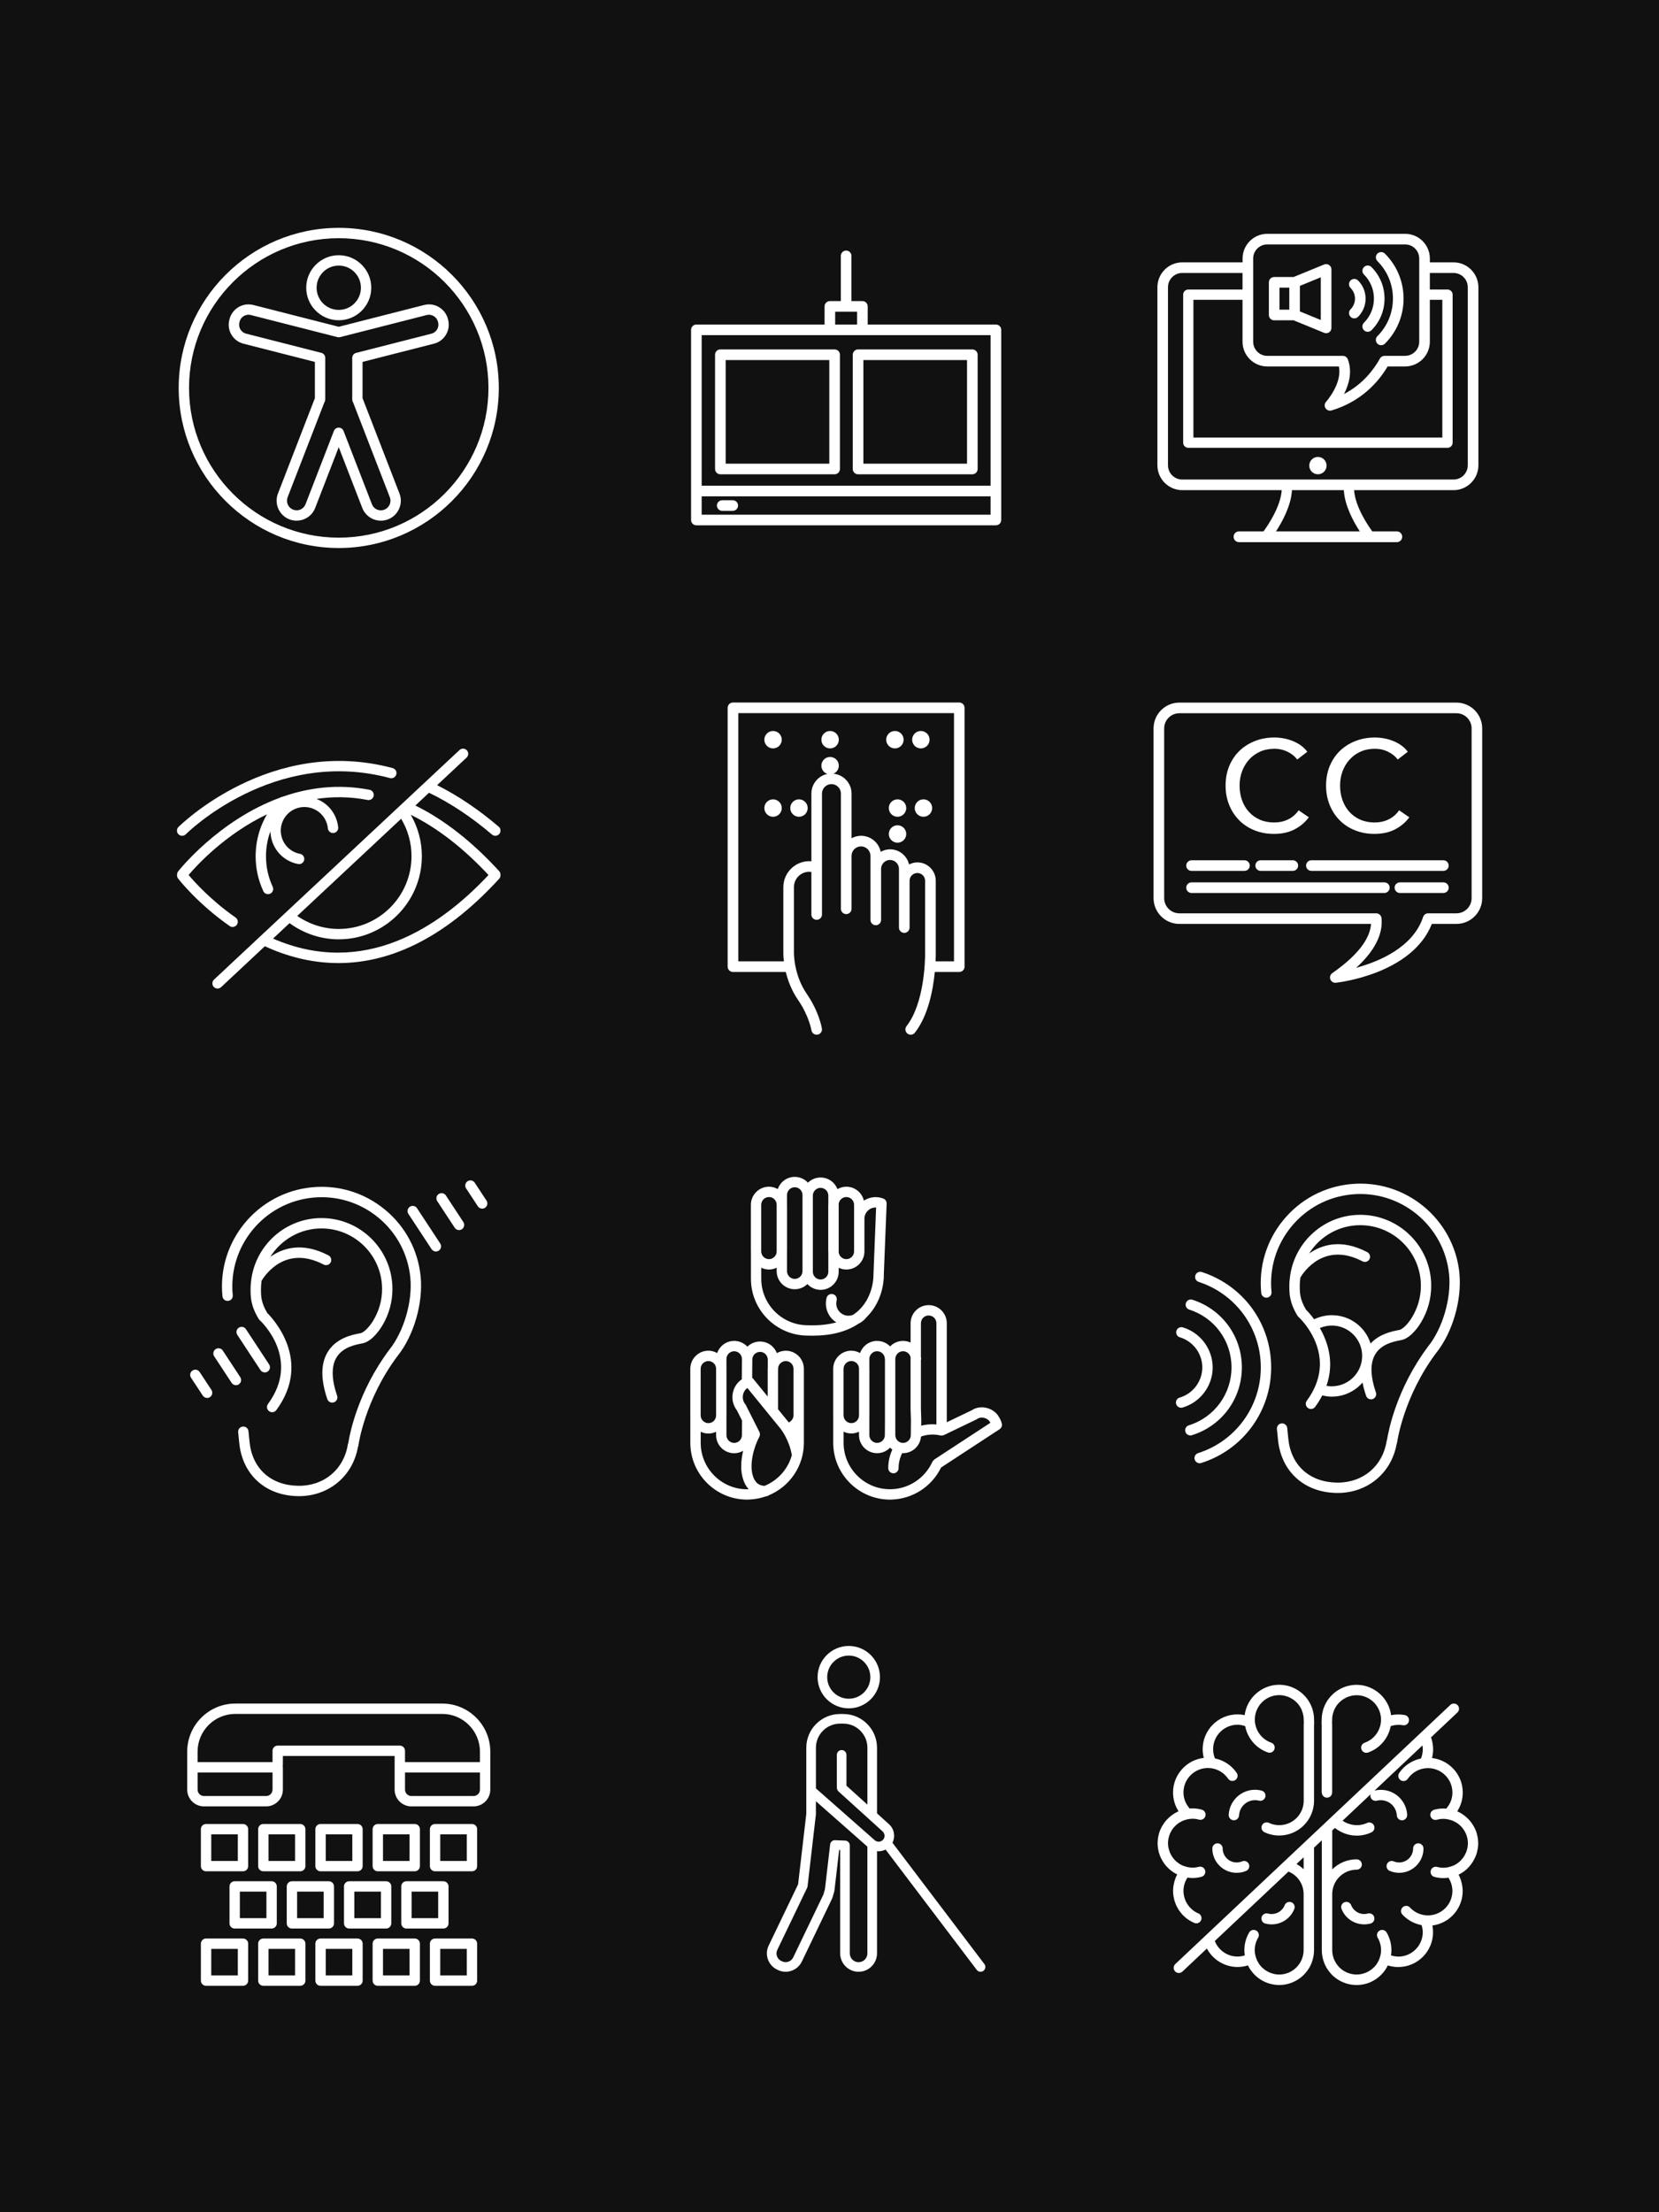 <svg width="750" height="1000" viewBox="0 0 750 1000" fill="none" xmlns="http://www.w3.org/2000/svg">
<rect x="0" y="0" width="750" height="1000" fill="#808080" stroke="none"/>
<g clip-path="url(#clip0_922_877)">
<path d="M750 0H0V1000H750V0Z" fill="#111111"/>
<path d="M383.712 772.23C391.482 772.23 397.812 765.91 397.812 758.13C397.812 750.35 391.492 744.03 383.712 744.03C375.932 744.03 369.612 750.35 369.612 758.13C369.612 765.91 375.932 772.23 383.712 772.23ZM383.712 748.38C389.092 748.38 393.462 752.75 393.462 758.13C393.462 763.51 389.092 767.88 383.712 767.88C378.332 767.88 373.962 763.51 373.962 758.13C373.962 752.75 378.332 748.38 383.712 748.38Z" fill="white"/>
<path d="M445.032 887.84L403.462 832.99C404.842 830.24 404.322 826.8 401.932 824.64L396.482 819.7V790.03C396.482 781.63 389.642 774.79 381.242 774.79H379.752C371.352 774.79 364.512 781.62 364.512 790.03V819.9L360.802 851.79L347.492 879.49C345.552 883.52 347.262 888.38 351.292 890.32L351.662 890.5C353.612 891.44 355.812 891.56 357.862 890.84C359.912 890.12 361.552 888.65 362.492 886.7L376.102 858.37C376.392 857.78 376.592 857.12 376.732 856.38C377.012 855.68 377.182 855.01 377.262 854.36L379.372 836.23L379.822 836.25V882.98C379.822 887.57 383.552 891.31 388.152 891.31C392.752 891.31 396.482 887.57 396.482 882.98V836.77C396.722 836.8 396.972 836.84 397.212 836.84C398.292 836.84 399.362 836.56 400.352 836.07L441.562 890.45C441.992 891.01 442.642 891.31 443.292 891.31C443.752 891.31 444.212 891.17 444.602 890.87C445.552 890.15 445.742 888.78 445.022 887.82L445.032 887.84ZM392.132 883C392.132 885.19 390.342 886.98 388.152 886.98C385.962 886.98 384.172 885.2 384.172 883V834.18C384.172 833.01 383.252 832.05 382.082 832.01L377.532 831.83C376.432 831.75 375.422 832.62 375.292 833.75L372.952 853.88C372.912 854.19 372.812 854.53 372.642 854.95C372.572 855.12 372.522 855.29 372.492 855.47C372.422 855.9 372.332 856.23 372.192 856.51L358.582 884.83C358.152 885.73 357.382 886.41 356.432 886.75C355.472 887.09 354.452 887.03 353.552 886.6L353.182 886.42C351.302 885.52 350.512 883.26 351.412 881.39L364.882 853.36C364.982 853.14 365.052 852.91 365.082 852.67L368.842 820.29C368.852 820.21 368.852 820.12 368.852 820.04V814.22L392.122 834.73V883.01L392.132 883ZM399.202 831.63C398.212 832.72 396.522 832.81 395.402 831.8L368.862 808.42V790.03C368.862 784.03 373.752 779.14 379.752 779.14H381.242C387.252 779.14 392.132 784.03 392.132 790.03V815.76L382.662 807.19V793.26C382.662 792.06 381.692 791.09 380.492 791.09C379.292 791.09 378.322 792.06 378.322 793.26V808.16C378.322 808.16 378.332 808.2 378.332 808.22C378.332 808.37 378.382 808.51 378.422 808.66C378.452 808.79 378.462 808.93 378.522 809.05C378.562 809.14 378.632 809.21 378.682 809.29C378.782 809.45 378.872 809.61 379.012 809.74C379.022 809.75 379.032 809.77 379.042 809.78L392.682 822.13C392.782 822.24 392.892 822.33 393.002 822.42L399.012 827.87C400.102 828.86 400.192 830.55 399.202 831.65V831.63Z" fill="white"/>
<path d="M153.142 103C113.242 103 80.782 135.46 80.782 175.36C80.782 215.26 113.242 247.72 153.142 247.72C193.042 247.72 225.502 215.26 225.502 175.36C225.502 135.46 193.042 103 153.142 103ZM153.142 243.04C115.822 243.04 85.462 212.68 85.462 175.36C85.462 138.04 115.822 107.68 153.142 107.68C190.462 107.68 220.822 138.04 220.822 175.36C220.822 212.68 190.462 243.04 153.142 243.04Z" fill="white"/>
<path d="M153.142 144.77C161.252 144.77 167.842 138.17 167.842 130.07C167.842 121.97 161.252 115.37 153.142 115.37C145.032 115.37 138.442 121.96 138.442 130.07C138.442 138.18 145.032 144.77 153.142 144.77ZM153.142 120.05C158.662 120.05 163.162 124.54 163.162 130.07C163.162 135.6 158.672 140.09 153.142 140.09C147.612 140.09 143.132 135.6 143.132 130.07C143.132 124.54 147.622 120.05 153.142 120.05Z" fill="white"/>
<path d="M202.602 144.61L202.512 144.25C201.512 140.33 197.982 137.59 193.942 137.59C193.202 137.59 192.472 137.68 191.762 137.86L153.142 147.71L114.522 137.86C113.812 137.68 113.082 137.59 112.342 137.59C108.292 137.59 104.772 140.33 103.762 144.26L103.672 144.61C102.462 149.33 105.332 154.16 110.052 155.36L142.352 163.6V180.01C142.312 180.09 142.282 180.17 142.242 180.26L125.662 223.08C124.792 225.32 124.852 227.78 125.832 229.99C126.812 232.2 128.582 233.89 130.822 234.76C131.732 235.11 132.682 235.31 133.652 235.36C133.792 235.36 133.932 235.36 134.072 235.36C137.792 235.36 141.142 233.09 142.492 229.6L153.132 202.13L163.772 229.6C165.172 233.22 168.752 235.54 172.612 235.36C173.582 235.31 174.542 235.11 175.442 234.76C177.682 233.89 179.452 232.2 180.432 229.98C181.402 227.77 181.462 225.32 180.592 223.08L164.012 180.27C163.982 180.18 163.942 180.1 163.902 180.01V163.59L196.202 155.35C198.492 154.77 200.412 153.33 201.622 151.29C202.832 149.26 203.172 146.88 202.592 144.59L202.602 144.61ZM197.602 148.92C197.032 149.88 196.132 150.55 195.052 150.83L160.992 159.52C159.952 159.78 159.232 160.72 159.232 161.79V180.57C159.232 180.93 159.312 181.28 159.472 181.6C159.472 181.61 159.642 181.95 159.652 181.96L176.232 224.78C176.652 225.86 176.622 227.04 176.152 228.1C175.682 229.17 174.832 229.98 173.752 230.4C173.322 230.57 172.862 230.66 172.392 230.68C170.462 230.77 168.802 229.65 168.132 227.91L155.312 194.8C154.962 193.9 154.092 193.3 153.132 193.3C152.172 193.3 151.302 193.89 150.952 194.8L138.132 227.91C137.462 229.65 135.802 230.77 133.872 230.67C133.402 230.65 132.952 230.55 132.512 230.38C131.432 229.96 130.582 229.15 130.112 228.08C129.642 227.02 129.612 225.84 130.032 224.76L146.612 181.95L146.792 181.6C146.952 181.27 147.042 180.91 147.042 180.55V161.77C147.042 160.7 146.322 159.76 145.282 159.5L111.222 150.81C109.002 150.24 107.652 147.97 108.222 145.75L108.312 145.4C108.782 143.56 110.442 142.27 112.352 142.27C112.692 142.27 113.042 142.31 113.372 142.4L152.572 152.4C152.952 152.5 153.352 152.5 153.732 152.4L192.932 142.4C195.102 141.84 197.432 143.23 197.982 145.4L198.072 145.75C198.342 146.82 198.182 147.94 197.612 148.9L197.602 148.92Z" fill="white"/>
<path d="M659.791 575.63C657.341 550.92 635.201 532.8 610.551 535.26C598.581 536.44 587.791 542.22 580.161 551.52C572.541 560.82 568.991 572.53 570.171 584.5C570.301 585.79 571.491 586.73 572.731 586.6C574.021 586.47 574.961 585.33 574.831 584.04C573.771 573.32 576.951 562.82 583.781 554.49C590.611 546.16 600.281 540.99 611.001 539.93C633.091 537.74 652.921 553.97 655.111 576.1C656.171 586.81 652.191 600.48 645.591 608.68C631.351 627.69 627.701 646.78 627.081 650.69C626.991 650.89 626.921 651.11 626.881 651.34C625.141 662.66 616.281 670.19 604.781 670.19C604.651 670.19 604.521 670.19 604.391 670.19C592.031 670.01 583.611 662.4 582.411 650.33L581.931 645.52C581.801 644.23 580.641 643.3 579.371 643.42C578.081 643.55 577.141 644.69 577.271 645.98L577.751 650.79C579.181 665.2 589.601 674.65 604.321 674.87C604.471 674.87 604.621 674.87 604.761 674.87C618.231 674.87 629.061 665.85 631.391 652.72C631.501 652.49 631.581 652.25 631.611 651.99C631.641 651.79 634.471 631.33 649.281 611.56C656.641 602.42 660.951 587.65 659.761 575.64L659.791 575.63Z" fill="white"/>
<path d="M586.611 594.79C586.721 594.97 586.861 595.14 587.021 595.28C587.271 595.51 589.261 597.39 591.381 600.49C591.411 600.54 591.411 600.6 591.441 600.65C591.481 600.71 591.541 600.74 591.581 600.8C596.031 607.49 600.781 619.55 590.771 633.18C590.001 634.22 590.231 635.69 591.271 636.45C591.691 636.76 592.181 636.91 592.661 636.91C593.381 636.91 594.091 636.58 594.551 635.95C595.841 634.2 596.891 632.48 597.771 630.77C599.081 631.09 600.411 631.31 601.771 631.33C601.871 631.33 601.981 631.33 602.081 631.33C607.611 631.33 612.591 628.86 615.971 624.97C616.341 626.87 616.871 628.87 617.591 630.97C618.001 632.19 619.331 632.85 620.561 632.43C621.781 632.01 622.441 630.68 622.021 629.46C619.491 622.02 619.371 616.24 621.651 612.3C624.421 607.53 630.131 606.42 632.871 605.89L633.651 605.73C638.231 604.73 642.001 598.48 642.391 597.81C645.421 592.82 647.021 587.08 647.021 581.21C647.021 563.53 632.631 549.14 614.951 549.14C598.931 549.14 585.651 560.96 583.291 576.34C583.271 576.45 583.241 576.56 583.241 576.67C583.031 578.16 582.881 579.67 582.881 581.22C582.881 584.59 582.881 588.79 586.591 594.79H586.611ZM602.081 626.66C602.001 626.66 601.931 626.66 601.851 626.66C601.111 626.65 600.381 626.57 599.661 626.44C603.371 615.88 600.291 606.6 596.671 600.32C598.441 599.56 600.341 599.17 602.301 599.2C605.971 599.26 609.391 600.75 611.941 603.38C614.491 606.02 615.861 609.49 615.801 613.15C615.671 620.64 609.541 626.65 602.071 626.65L602.081 626.66ZM614.971 553.83C630.071 553.83 642.351 566.11 642.351 581.21C642.351 586.22 640.981 591.12 638.381 595.41C637.121 597.55 634.521 600.75 632.671 601.16L631.991 601.3C629.321 601.82 623.621 602.96 619.611 607.31C618.761 604.65 617.321 602.19 615.321 600.12C611.901 596.58 607.311 594.59 602.391 594.51C599.511 594.48 596.681 595.12 594.101 596.36C592.461 594.13 591.031 592.64 590.451 592.07C587.591 587.35 587.591 584.23 587.591 581.21C587.591 579.94 587.711 578.7 587.871 577.48C589.421 574.9 598.681 561.15 615.951 570.16C617.091 570.76 618.511 570.32 619.111 569.17C619.711 568.02 619.261 566.61 618.121 566.01C606.401 559.89 597.611 562.58 591.821 566.65C596.671 558.96 605.221 553.82 614.971 553.82V553.83Z" fill="white"/>
<path d="M548.221 618.12C548.221 609.83 542.671 602.39 534.731 600.02C533.481 599.65 532.181 600.36 531.821 601.6C531.451 602.84 532.151 604.14 533.391 604.51C539.371 606.29 543.541 611.89 543.541 618.12C543.541 624.35 539.331 630.01 533.301 631.76C532.061 632.12 531.341 633.42 531.711 634.66C532.011 635.68 532.941 636.35 533.961 636.35C534.181 636.35 534.391 636.32 534.611 636.26C542.631 633.93 548.231 626.47 548.231 618.12H548.221Z" fill="white"/>
<path d="M561.422 618.12C561.422 604.08 552.432 591.78 539.052 587.53C537.812 587.14 536.502 587.82 536.112 589.05C535.722 590.28 536.402 591.6 537.632 591.99C549.062 595.62 556.742 606.12 556.742 618.11C556.742 630.1 548.992 640.72 537.452 644.29C536.212 644.67 535.522 645.98 535.912 647.22C536.222 648.23 537.152 648.87 538.152 648.87C538.382 648.87 538.612 648.84 538.842 648.76C552.352 644.57 561.422 632.25 561.422 618.1V618.12Z" fill="white"/>
<path d="M543.341 575.01C542.101 574.61 540.791 575.28 540.391 576.51C539.991 577.74 540.661 579.06 541.891 579.46C558.691 584.92 569.982 600.45 569.982 618.11C569.982 635.77 558.591 651.48 541.631 656.86C540.401 657.25 539.721 658.57 540.111 659.8C540.431 660.8 541.351 661.44 542.341 661.44C542.571 661.44 542.811 661.4 543.051 661.33C561.961 655.33 574.672 637.96 574.672 618.12C574.672 598.28 562.081 581.1 543.341 575.01Z" fill="white"/>
<path d="M109.852 824.51H93.152C91.862 824.51 90.812 825.56 90.812 826.85V843.55C90.812 844.84 91.862 845.89 93.152 845.89H109.852C111.142 845.89 112.192 844.84 112.192 843.55V826.85C112.192 825.56 111.142 824.51 109.852 824.51ZM107.512 841.21H95.502V829.2H107.512V841.21Z" fill="white"/>
<path d="M135.732 824.51H119.042C117.752 824.51 116.702 825.56 116.702 826.85V843.55C116.702 844.84 117.752 845.89 119.042 845.89H135.732C137.022 845.89 138.072 844.84 138.072 843.55V826.85C138.072 825.56 137.022 824.51 135.732 824.51ZM133.392 841.21H121.382V829.2H133.392V841.21Z" fill="white"/>
<path d="M161.612 824.51H144.912C143.622 824.51 142.572 825.56 142.572 826.85V843.55C142.572 844.84 143.622 845.89 144.912 845.89H161.612C162.902 845.89 163.952 844.84 163.952 843.55V826.85C163.952 825.56 162.902 824.51 161.612 824.51ZM159.272 841.21H147.262V829.2H159.272V841.21Z" fill="white"/>
<path d="M187.492 824.51H170.792C169.502 824.51 168.452 825.56 168.452 826.85V843.55C168.452 844.84 169.502 845.89 170.792 845.89H187.492C188.782 845.89 189.832 844.84 189.832 843.55V826.85C189.832 825.56 188.782 824.51 187.492 824.51ZM185.152 841.21H173.142V829.2H185.152V841.21Z" fill="white"/>
<path d="M213.372 824.51H196.682C195.392 824.51 194.342 825.56 194.342 826.85V843.55C194.342 844.84 195.392 845.89 196.682 845.89H213.372C214.662 845.89 215.712 844.84 215.712 843.55V826.85C215.712 825.56 214.662 824.51 213.372 824.51ZM211.032 841.21H199.022V829.2H211.032V841.21Z" fill="white"/>
<path d="M109.852 876.27H93.152C91.862 876.27 90.812 877.32 90.812 878.61V895.31C90.812 896.6 91.862 897.65 93.152 897.65H109.852C111.142 897.65 112.192 896.6 112.192 895.31V878.61C112.192 877.32 111.142 876.27 109.852 876.27ZM107.512 892.97H95.502V880.96H107.512V892.97Z" fill="white"/>
<path d="M135.732 876.27H119.042C117.752 876.27 116.702 877.32 116.702 878.61V895.31C116.702 896.6 117.752 897.65 119.042 897.65H135.732C137.022 897.65 138.072 896.6 138.072 895.31V878.61C138.072 877.32 137.022 876.27 135.732 876.27ZM133.392 892.97H121.382V880.96H133.392V892.97Z" fill="white"/>
<path d="M161.612 876.27H144.912C143.622 876.27 142.572 877.32 142.572 878.61V895.31C142.572 896.6 143.622 897.65 144.912 897.65H161.612C162.902 897.65 163.952 896.6 163.952 895.31V878.61C163.952 877.32 162.902 876.27 161.612 876.27ZM159.272 892.97H147.262V880.96H159.272V892.97Z" fill="white"/>
<path d="M187.492 876.27H170.792C169.502 876.27 168.452 877.32 168.452 878.61V895.31C168.452 896.6 169.502 897.65 170.792 897.65H187.492C188.782 897.65 189.832 896.6 189.832 895.31V878.61C189.832 877.32 188.782 876.27 187.492 876.27ZM185.152 892.97H173.142V880.96H185.152V892.97Z" fill="white"/>
<path d="M213.372 876.27H196.682C195.392 876.27 194.342 877.32 194.342 878.61V895.31C194.342 896.6 195.392 897.65 196.682 897.65H213.372C214.662 897.65 215.712 896.6 215.712 895.31V878.61C215.712 877.32 214.662 876.27 213.372 876.27ZM211.032 892.97H199.022V880.96H211.032V892.97Z" fill="white"/>
<path d="M103.752 852.73V869.43C103.752 870.72 104.802 871.77 106.092 871.77H122.792C124.082 871.77 125.132 870.72 125.132 869.43V852.73C125.132 851.44 124.082 850.39 122.792 850.39H106.092C104.802 850.39 103.752 851.44 103.752 852.73ZM108.432 855.07H120.442V867.08H108.432V855.07Z" fill="white"/>
<path d="M129.632 852.73V869.43C129.632 870.72 130.682 871.77 131.972 871.77H148.662C149.952 871.77 151.002 870.72 151.002 869.43V852.73C151.002 851.44 149.952 850.39 148.662 850.39H131.972C130.682 850.39 129.632 851.44 129.632 852.73ZM134.312 855.07H146.322V867.08H134.312V855.07Z" fill="white"/>
<path d="M155.512 852.73V869.43C155.512 870.72 156.562 871.77 157.852 871.77H174.552C175.842 871.77 176.892 870.72 176.892 869.43V852.73C176.892 851.44 175.842 850.39 174.552 850.39H157.852C156.562 850.39 155.512 851.44 155.512 852.73ZM160.192 855.07H172.202V867.08H160.192V855.07Z" fill="white"/>
<path d="M181.402 852.73V869.43C181.402 870.72 182.452 871.77 183.742 871.77H200.432C201.722 871.77 202.772 870.72 202.772 869.43V852.73C202.772 851.44 201.722 850.39 200.432 850.39H183.742C182.452 850.39 181.402 851.44 181.402 852.73ZM186.082 855.07H198.092V867.08H186.082V855.07Z" fill="white"/>
<path d="M199.912 770.07H106.382C94.392 770.07 84.632 779.82 84.632 791.81V808.98C84.632 813.15 88.022 816.55 92.202 816.55H120.312C124.482 816.55 127.882 813.16 127.882 808.98V798.88C127.882 798.7 127.822 798.55 127.782 798.38C127.822 798.21 127.882 798.06 127.882 797.88V793.76H178.402V808.98C178.402 813.15 181.792 816.55 185.972 816.55H214.082C218.252 816.55 221.652 813.16 221.652 808.98V791.81C221.652 779.82 211.902 770.07 199.902 770.07H199.912ZM123.202 808.98C123.202 810.57 121.912 811.86 120.322 811.86H92.212C90.622 811.86 89.332 810.57 89.332 808.98V801.22H123.212V808.98H123.202ZM125.542 789.07C124.252 789.07 123.202 790.12 123.202 791.41V796.53H89.322V791.81C89.322 782.4 96.972 774.75 106.382 774.75H199.912C209.322 774.75 216.972 782.4 216.972 791.81V796.53H183.092V791.41C183.092 790.12 182.042 789.07 180.752 789.07H125.542ZM216.972 808.98C216.972 810.57 215.682 811.86 214.092 811.86H185.982C184.392 811.86 183.102 810.57 183.102 808.98V801.22H216.982V808.98H216.972Z" fill="white"/>
<path d="M173.912 546.7C164.612 539.07 152.892 535.53 140.932 536.71C116.222 539.15 98.112 561.24 100.562 585.95C100.692 587.24 101.832 588.18 103.122 588.05C104.412 587.92 105.352 586.78 105.222 585.49C103.032 563.36 119.262 543.57 141.392 541.38C152.102 540.32 162.612 543.5 170.942 550.33C179.272 557.16 184.442 566.83 185.502 577.55C186.562 588.26 182.582 601.93 175.992 610.13C161.752 629.14 158.102 648.23 157.482 652.13C157.392 652.33 157.322 652.55 157.282 652.78C155.512 664.23 146.422 671.82 134.792 671.63C122.432 671.45 114.012 663.84 112.812 651.77L112.332 646.96C112.202 645.67 111.052 644.73 109.772 644.86C108.482 644.99 107.542 646.13 107.672 647.42L108.152 652.23C109.582 666.64 120.012 676.09 134.722 676.31C134.872 676.31 135.022 676.31 135.172 676.31C148.642 676.31 159.462 667.29 161.802 654.16C161.912 653.93 161.992 653.69 162.022 653.42C162.052 653.22 164.842 632.81 179.692 612.99C187.052 603.85 191.352 589.08 190.172 577.07C188.992 565.1 183.212 554.31 173.912 546.69V546.7Z" fill="white"/>
<path d="M116.992 596.25C117.102 596.43 117.242 596.6 117.402 596.74C118.172 597.45 136.102 614.32 121.152 634.64C120.382 635.68 120.612 637.15 121.652 637.91C122.072 638.22 122.562 638.37 123.042 638.37C123.762 638.37 124.472 638.04 124.932 637.41C141.332 615.1 123.272 595.95 120.832 593.53C117.972 588.81 117.972 585.69 117.972 582.67C117.972 581.4 118.092 580.17 118.252 578.95C119.792 576.38 129.052 562.61 146.332 571.63C147.472 572.23 148.892 571.79 149.492 570.64C150.092 569.49 149.642 568.08 148.502 567.48C136.772 561.36 127.982 564.06 122.192 568.14C127.042 560.44 135.602 555.3 145.352 555.3C160.452 555.3 172.732 567.58 172.732 582.68C172.732 587.69 171.362 592.59 168.762 596.88C167.502 599.02 164.902 602.22 163.042 602.63L162.362 602.77C159.202 603.38 151.812 604.82 147.982 611.43C144.982 616.6 144.982 623.67 147.972 632.45C148.392 633.67 149.722 634.33 150.942 633.91C152.162 633.49 152.822 632.16 152.402 630.94C149.872 623.5 149.752 617.72 152.032 613.78C154.802 609.01 160.512 607.9 163.252 607.37L164.032 607.21C168.612 606.22 172.382 599.96 172.782 599.28C175.812 594.29 177.412 588.55 177.412 582.68C177.412 565 163.032 550.61 145.342 550.61C129.312 550.61 116.032 562.44 113.682 577.82C113.662 577.92 113.642 578.02 113.632 578.12C113.422 579.61 113.272 581.12 113.272 582.67C113.272 586.04 113.272 590.24 116.982 596.24L116.992 596.25Z" fill="white"/>
<path d="M90.262 620.2C89.552 619.12 88.102 618.82 87.022 619.53C85.942 620.24 85.642 621.69 86.352 622.77L91.672 630.86C92.122 631.54 92.872 631.92 93.632 631.92C94.072 631.92 94.522 631.8 94.912 631.53C95.992 630.82 96.292 629.37 95.582 628.29L90.262 620.2Z" fill="white"/>
<path d="M108.622 622.53L100.732 610.52C100.022 609.44 98.572 609.14 97.492 609.85C96.412 610.56 96.112 612.01 96.822 613.09L104.712 625.1C105.162 625.78 105.912 626.16 106.672 626.16C107.112 626.16 107.562 626.04 107.952 625.77C109.032 625.06 109.332 623.61 108.622 622.53Z" fill="white"/>
<path d="M107.952 600.16C106.872 600.87 106.572 602.32 107.282 603.4L117.752 619.33C118.202 620.01 118.952 620.39 119.712 620.39C120.152 620.39 120.602 620.27 120.992 620.01C122.072 619.3 122.372 617.85 121.662 616.77L111.192 600.84C110.482 599.76 109.032 599.46 107.952 600.17V600.16Z" fill="white"/>
<path d="M188.542 546.16C187.832 545.08 186.382 544.78 185.302 545.49C184.222 546.2 183.922 547.65 184.632 548.73L195.102 564.66C195.552 565.34 196.302 565.72 197.062 565.72C197.502 565.72 197.952 565.6 198.342 565.34C199.422 564.63 199.722 563.18 199.012 562.1L188.542 546.17V546.16Z" fill="white"/>
<path d="M201.582 540.4C200.872 539.32 199.422 539.02 198.342 539.73C197.262 540.44 196.962 541.89 197.672 542.97L205.562 554.98C206.012 555.66 206.762 556.04 207.522 556.04C207.962 556.04 208.412 555.92 208.802 555.65C209.882 554.94 210.182 553.49 209.472 552.41L201.582 540.4Z" fill="white"/>
<path d="M219.942 542.72L214.622 534.63C213.912 533.55 212.462 533.25 211.382 533.96C210.302 534.67 210.002 536.12 210.712 537.2L216.032 545.29C216.482 545.97 217.232 546.35 217.992 546.35C218.432 546.35 218.882 546.23 219.272 545.96C220.352 545.25 220.652 543.8 219.942 542.72Z" fill="white"/>
<path d="M225.672 393.8C213.422 380.4 200.682 370.46 187.772 364.12L193.942 358.35C203.572 362.99 213.142 369.33 222.412 377.25C222.852 377.63 223.392 377.81 223.932 377.81C224.592 377.81 225.252 377.53 225.712 376.99C226.552 376.01 226.432 374.53 225.452 373.69C216.392 365.95 207.032 359.66 197.602 354.93L210.932 342.46C211.872 341.58 211.932 340.09 211.042 339.15C210.152 338.2 208.672 338.16 207.732 339.04L191.942 353.8C191.942 353.8 191.942 353.8 191.932 353.81L182.192 362.92C182.102 362.99 182.012 363.07 181.932 363.16L96.751 442.81C95.811 443.69 95.751 445.18 96.641 446.12C97.102 446.61 97.731 446.86 98.352 446.86C98.921 446.86 99.501 446.65 99.951 446.23L119.722 427.74C129.162 432.08 140.402 435.34 152.982 435.34C174.242 435.34 199.282 426.08 225.662 397.23C226.102 396.74 226.302 396.12 226.262 395.51C226.302 394.9 226.102 394.28 225.662 393.79L225.672 393.8ZM181.352 370.12C184.422 375.22 186.032 381.01 186.032 387.03C186.032 405.17 171.272 419.92 153.142 419.92C146.432 419.92 139.862 417.84 134.382 414.03L181.352 370.11V370.12ZM123.432 424.28L130.902 417.29C137.322 422.01 145.132 424.61 153.132 424.61C173.852 424.61 190.712 407.75 190.712 387.03C190.712 380.39 188.972 374 185.702 368.32C197.612 374.17 209.412 383.3 220.842 395.53C198.792 419.09 164.572 442.13 123.422 424.27L123.432 424.28Z" fill="white"/>
<path d="M105.161 419.02C105.901 419.02 106.631 418.67 107.081 418.02C107.821 416.96 107.561 415.5 106.501 414.76C95.421 407.02 87.901 398.66 85.251 395.53C88.901 391.23 101.831 377.09 120.701 368.1C119.231 370.61 118.051 373.28 117.201 376.05C117.201 376.05 117.201 376.05 117.201 376.06C116.121 379.61 115.571 383.3 115.571 387.04C115.571 392.56 116.741 397.87 119.041 402.84C119.441 403.69 120.281 404.2 121.171 404.2C121.501 404.2 121.841 404.13 122.151 403.98C123.321 403.43 123.831 402.04 123.291 400.87C121.271 396.52 120.251 391.87 120.251 387.04C120.251 383.76 120.731 380.53 121.681 377.42C121.851 376.88 122.081 376.36 122.271 375.83C122.301 377.16 122.501 378.5 122.881 379.81C124.521 385.38 129.081 389.5 134.791 390.57C134.931 390.6 135.081 390.61 135.221 390.61C136.321 390.61 137.311 389.82 137.521 388.7C137.761 387.43 136.921 386.21 135.651 385.97C131.681 385.23 128.511 382.36 127.371 378.49C126.561 375.76 126.871 372.87 128.231 370.37C129.591 367.87 131.851 366.05 134.581 365.24C137.311 364.43 140.201 364.74 142.701 366.11C145.201 367.47 147.021 369.73 147.831 372.46C148.021 373.11 148.151 373.78 148.221 374.44C148.341 375.73 149.501 376.67 150.781 376.55C152.071 376.43 153.011 375.28 152.891 373.99C152.801 373.03 152.611 372.07 152.331 371.13C151.171 367.2 148.551 363.95 144.951 361.99C144.341 361.66 143.711 361.38 143.071 361.14C150.331 360.06 158.061 360.04 166.181 361.62C167.451 361.87 168.681 361.04 168.931 359.77C169.181 358.5 168.351 357.27 167.081 357.02C152.631 354.22 139.351 356.09 127.741 360.16C127.341 360.19 126.961 360.34 126.611 360.57C98.651 370.81 80.741 393.64 80.481 393.97C80.181 394.37 80.061 394.83 80.041 395.29C80.031 395.37 80.031 395.45 80.031 395.53C80.031 395.61 80.031 395.69 80.041 395.77C80.061 396.23 80.181 396.7 80.481 397.09C80.831 397.55 89.301 408.46 103.821 418.6C104.231 418.88 104.701 419.02 105.161 419.02Z" fill="white"/>
<path d="M82.341 377.81C82.951 377.81 83.551 377.58 84.011 377.11C84.401 376.71 123.681 337.61 176.291 351.72C177.541 352.06 178.821 351.31 179.161 350.07C179.501 348.82 178.751 347.54 177.501 347.2C122.291 332.38 81.081 373.42 80.671 373.83C79.761 374.75 79.781 376.23 80.701 377.14C81.161 377.59 81.751 377.81 82.341 377.81Z" fill="white"/>
<path d="M657.112 118.59H646.412V116.87C646.412 110.7 641.392 105.69 635.232 105.69H572.922C566.762 105.69 561.742 110.71 561.742 116.87V118.59H534.492C528.292 118.59 523.242 123.64 523.242 129.84V210.32C523.242 216.52 528.292 221.57 534.492 221.57H579.442C578.922 229.04 573.272 237.4 571.212 240.2H560.132C558.782 240.2 557.682 241.29 557.682 242.64C557.682 243.99 558.782 245.08 560.132 245.08H631.462C632.812 245.08 633.912 243.99 633.912 242.64C633.912 241.29 632.812 240.2 631.462 240.2H620.382C618.332 237.4 612.682 229.04 612.152 221.57H657.102C663.302 221.57 668.352 216.52 668.352 210.32V129.84C668.352 123.64 663.302 118.59 657.102 118.59H657.112ZM572.912 165.65H605.282C606.882 173.35 599.562 181.54 599.482 181.63C598.762 182.43 598.652 183.61 599.232 184.52C599.682 185.23 600.452 185.64 601.262 185.64C601.492 185.64 601.722 185.61 601.952 185.54C615.412 181.5 623.112 172.74 627.322 165.65H635.222C641.392 165.65 646.402 160.63 646.402 154.47V135.52H652.052V197.79H539.522V135.52H561.722V154.47C561.722 160.64 566.742 165.65 572.902 165.65H572.912ZM566.532 116.87C566.532 113.35 569.392 110.49 572.912 110.49H635.222C638.742 110.49 641.602 113.35 641.602 116.87V154.47C641.602 157.99 638.742 160.85 635.222 160.85H625.932C625.062 160.85 624.252 161.32 623.832 162.09C620.962 167.27 615.952 173.76 607.602 178.11C609.782 173.85 611.482 168.09 609.322 162.41C608.972 161.48 608.072 160.86 607.082 160.86H572.922C569.402 160.86 566.542 158 566.542 154.48V116.88L566.532 116.87ZM614.732 240.2H576.852C579.682 235.87 583.672 228.59 584.072 221.57H607.512C607.912 228.58 611.902 235.87 614.732 240.2ZM663.552 210.32C663.552 213.88 660.662 216.77 657.102 216.77H534.472C530.912 216.77 528.022 213.88 528.022 210.32V129.84C528.022 126.28 530.922 123.39 534.472 123.39H561.722V130.87H537.202C535.922 130.87 534.882 131.91 534.882 133.19V200.11C534.882 201.39 535.922 202.43 537.202 202.43H654.382C655.662 202.43 656.702 201.39 656.702 200.11V133.19C656.702 131.91 655.662 130.87 654.382 130.87H646.402V123.39H657.102C660.662 123.39 663.552 126.28 663.552 129.84V210.32Z" fill="white"/>
<path d="M595.802 206.55C593.642 206.55 591.882 208.3 591.882 210.47C591.882 212.64 593.632 214.39 595.802 214.39C597.972 214.39 599.722 212.64 599.722 210.47C599.722 208.3 597.972 206.55 595.802 206.55Z" fill="white"/>
<path d="M576.032 144.79H584.792L598.602 150.45C598.892 150.57 599.202 150.63 599.512 150.63C599.982 150.63 600.452 150.49 600.852 150.22C601.512 149.77 601.912 149.03 601.912 148.23V121.78C601.912 120.98 601.512 120.23 600.852 119.79C600.182 119.35 599.342 119.26 598.602 119.56L584.792 125.22H576.032C574.712 125.22 573.632 126.3 573.632 127.62V142.4C573.632 143.73 574.712 144.8 576.032 144.8V144.79ZM597.102 144.65L587.652 140.78V129.22L597.102 125.35V144.65ZM578.432 130.01H582.862V139.99H578.432V130.01Z" fill="white"/>
<path d="M610.551 143.22C611.021 143.69 611.631 143.92 612.251 143.92C612.871 143.92 613.481 143.68 613.951 143.22C616.141 141.02 617.351 138.11 617.351 135C617.351 131.89 616.141 128.98 613.951 126.78C613.011 125.85 611.501 125.84 610.561 126.78C609.621 127.72 609.621 129.24 610.561 130.17C611.851 131.46 612.561 133.17 612.561 134.99C612.561 136.81 611.851 138.52 610.561 139.81C609.621 140.75 609.621 142.27 610.561 143.2L610.551 143.22Z" fill="white"/>
<path d="M621.122 135C621.122 139.11 619.522 142.98 616.612 145.89C615.672 146.83 615.672 148.35 616.612 149.28C617.082 149.75 617.692 149.98 618.312 149.98C618.932 149.98 619.542 149.75 620.012 149.28C623.822 145.47 625.922 140.4 625.922 135C625.922 129.6 623.822 124.53 620.012 120.72C619.072 119.78 617.552 119.79 616.622 120.72C615.682 121.66 615.682 123.18 616.622 124.11C619.532 127.02 621.132 130.88 621.132 135H621.122Z" fill="white"/>
<path d="M629.712 135C629.712 141.41 627.212 147.43 622.692 151.96C621.752 152.9 621.752 154.42 622.692 155.35C623.162 155.82 623.772 156.05 624.392 156.05C625.012 156.05 625.622 155.82 626.092 155.35C631.532 149.91 634.522 142.68 634.522 135C634.522 127.32 631.532 120.08 626.092 114.65C625.152 113.71 623.632 113.71 622.702 114.65C621.772 115.59 621.762 117.11 622.702 118.04C627.232 122.57 629.722 128.59 629.722 135H629.712Z" fill="white"/>
<path d="M450.221 146.7H392.271V138.5C392.271 137.17 391.191 136.1 389.871 136.1H384.921V115.66C384.921 114.33 383.841 113.26 382.521 113.26C381.201 113.26 380.121 114.34 380.121 115.66V136.1H375.171C373.851 136.1 372.771 137.18 372.771 138.5V146.7H314.821C313.501 146.7 312.421 147.78 312.421 149.1V235.06C312.421 236.39 313.491 237.46 314.821 237.46H450.231C451.551 237.46 452.631 236.39 452.631 235.06V149.1C452.631 147.77 451.561 146.7 450.231 146.7H450.221ZM377.561 140.9H387.471V146.7H377.561V140.9ZM317.211 151.5H447.821V219.57H317.211V151.5ZM447.821 232.66H317.211V224.37H447.821V232.66Z" fill="white"/>
<path d="M377.311 157.95H325.661C324.341 157.95 323.261 159.02 323.261 160.35V212C323.261 213.33 324.341 214.4 325.661 214.4H377.311C378.631 214.4 379.711 213.32 379.711 212V160.35C379.711 159.02 378.641 157.95 377.311 157.95ZM374.911 209.6H328.061V162.75H374.911V209.6Z" fill="white"/>
<path d="M439.571 157.95H387.921C386.601 157.95 385.521 159.02 385.521 160.35V212C385.521 213.33 386.601 214.4 387.921 214.4H439.571C440.891 214.4 441.971 213.32 441.971 212V160.35C441.971 159.02 440.891 157.95 439.571 157.95ZM437.171 209.6H390.321V162.75H437.171V209.6Z" fill="white"/>
<path d="M326.502 230.92H331.262C332.582 230.92 333.662 229.84 333.662 228.52C333.662 227.2 332.592 226.12 331.262 226.12H326.502C325.182 226.12 324.102 227.2 324.102 228.52C324.102 229.84 325.172 230.92 326.502 230.92Z" fill="white"/>
<path d="M658.431 317.6H533.161C526.731 317.6 521.501 322.83 521.501 329.25V405.99C521.501 412.42 526.731 417.64 533.161 417.64H619.811C619.481 422.87 615.811 430.48 602.301 439.88C601.401 440.51 601.042 441.66 601.422 442.69C601.772 443.63 602.682 444.25 603.672 444.25C603.762 444.25 603.841 444.25 603.931 444.24C605.361 444.08 638.391 440.23 647.311 417.64H658.422C664.852 417.64 670.071 412.41 670.071 405.99V329.25C670.071 322.82 664.842 317.6 658.422 317.6H658.431ZM665.281 406C665.281 409.78 662.211 412.85 658.431 412.85H645.641C644.601 412.85 643.681 413.51 643.361 414.5C638.831 428.25 623.402 434.67 613.102 437.48C623.362 428.14 625.132 420.29 624.542 414.98C624.402 413.77 623.381 412.85 622.151 412.85H533.161C529.381 412.85 526.301 409.77 526.301 406V329.26C526.301 325.48 529.381 322.41 533.161 322.41H658.431C662.211 322.41 665.281 325.48 665.281 329.26V406Z" fill="white"/>
<path d="M560.242 370.83C562.172 372.76 564.472 374.27 567.152 375.34C569.822 376.41 572.742 376.95 575.902 376.95C579.572 376.95 582.712 376.26 585.322 374.87C587.942 373.48 590.062 371.68 591.702 369.45L587.082 366.29C585.832 368.09 584.252 369.45 582.342 370.39C580.432 371.33 578.302 371.79 575.962 371.79C573.622 371.79 571.422 371.36 569.492 370.5C567.562 369.64 565.922 368.46 564.572 366.96C563.222 365.46 562.192 363.69 561.472 361.66C560.752 359.63 560.392 357.44 560.392 355.1C560.392 352.76 560.762 350.7 561.502 348.69C562.242 346.68 563.292 344.91 564.662 343.39C566.022 341.87 567.682 340.67 569.612 339.79C571.542 338.91 573.722 338.47 576.142 338.47C578.292 338.47 580.292 338.93 582.142 339.85C583.992 340.77 585.432 341.93 586.442 343.33L591.012 339.82C590.232 338.77 589.292 337.84 588.202 337.04C587.112 336.24 585.902 335.57 584.572 335.02C583.242 334.47 581.862 334.06 580.412 333.79C578.972 333.52 577.542 333.38 576.142 333.38C572.982 333.38 570.052 333.91 567.362 334.96C564.672 336.01 562.332 337.49 560.362 339.38C558.392 341.27 556.852 343.56 555.732 346.23C554.622 348.9 554.062 351.86 554.062 355.1C554.062 358.34 554.612 361.24 555.702 363.91C556.792 366.58 558.312 368.89 560.242 370.82V370.83Z" fill="white"/>
<path d="M605.671 370.83C607.601 372.76 609.901 374.27 612.581 375.34C615.251 376.41 618.171 376.95 621.331 376.95C625.001 376.95 628.141 376.26 630.751 374.87C633.371 373.48 635.491 371.68 637.131 369.45L632.511 366.29C631.261 368.09 629.681 369.45 627.771 370.39C625.861 371.33 623.731 371.79 621.391 371.79C619.051 371.79 616.851 371.36 614.921 370.5C612.991 369.64 611.351 368.46 610.001 366.96C608.651 365.46 607.621 363.69 606.901 361.66C606.181 359.63 605.821 357.44 605.821 355.1C605.821 352.76 606.191 350.7 606.931 348.69C607.671 346.68 608.721 344.91 610.091 343.39C611.451 341.87 613.111 340.67 615.041 339.79C616.971 338.91 619.151 338.47 621.571 338.47C623.721 338.47 625.721 338.93 627.571 339.85C629.421 340.77 630.861 341.93 631.871 343.33L636.441 339.82C635.661 338.77 634.721 337.84 633.631 337.04C632.541 336.24 631.331 335.57 630.001 335.02C628.671 334.47 627.291 334.06 625.841 333.79C624.401 333.52 622.971 333.38 621.571 333.38C618.411 333.38 615.481 333.91 612.791 334.96C610.101 336.01 607.761 337.49 605.791 339.38C603.821 341.27 602.281 343.56 601.161 346.23C600.051 348.9 599.491 351.86 599.491 355.1C599.491 358.34 600.041 361.24 601.131 363.91C602.221 366.58 603.741 368.89 605.671 370.82V370.83Z" fill="white"/>
<path d="M652.532 398.86H632.872C631.552 398.86 630.472 399.94 630.472 401.26C630.472 402.58 631.552 403.66 632.872 403.66H652.532C653.852 403.66 654.932 402.58 654.932 401.26C654.932 399.94 653.852 398.86 652.532 398.86Z" fill="white"/>
<path d="M625.841 398.86H538.672C537.352 398.86 536.271 399.94 536.271 401.26C536.271 402.58 537.342 403.66 538.672 403.66H625.841C627.161 403.66 628.241 402.58 628.241 401.26C628.241 399.94 627.171 398.86 625.841 398.86Z" fill="white"/>
<path d="M538.672 393.68H562.602C563.922 393.68 565.001 392.6 565.001 391.28C565.001 389.96 563.922 388.88 562.602 388.88H538.672C537.352 388.88 536.271 389.96 536.271 391.28C536.271 392.6 537.342 393.68 538.672 393.68Z" fill="white"/>
<path d="M569.922 388.87C568.602 388.87 567.521 389.95 567.521 391.27C567.521 392.59 568.602 393.67 569.922 393.67H584.461C585.781 393.67 586.861 392.59 586.861 391.27C586.861 389.95 585.781 388.87 584.461 388.87H569.922Z" fill="white"/>
<path d="M652.532 388.87H592.852C591.532 388.87 590.452 389.95 590.452 391.27C590.452 392.59 591.532 393.67 592.852 393.67H652.532C653.852 393.67 654.932 392.59 654.932 391.27C654.932 389.95 653.852 388.87 652.532 388.87Z" fill="white"/>
<path d="M433.671 317.55H331.361C330.041 317.55 328.961 318.63 328.961 319.95V436.96C328.961 438.29 330.041 439.36 331.361 439.36H355.241C356.151 443.14 357.791 447.65 360.761 451.97C365.741 459.21 366.821 465.63 366.831 465.69C367.021 466.88 368.041 467.72 369.201 467.72C369.321 467.72 369.451 467.72 369.571 467.69C370.881 467.49 371.781 466.26 371.571 464.95C371.521 464.65 370.351 457.44 364.711 449.24C358.691 440.49 358.921 430.53 358.921 430.36V401.01C358.921 397.18 362.031 394.07 365.861 394.07C366.181 394.07 366.491 394.11 366.801 394.16V413.39C366.801 414.72 367.881 415.79 369.201 415.79C370.521 415.79 371.601 414.72 371.601 413.39V392.24C371.601 392.24 371.601 392.22 371.601 392.21V358.73C371.601 356.37 373.521 354.45 375.881 354.45C378.241 354.45 380.161 356.37 380.161 358.73V410.81C380.161 412.14 381.241 413.21 382.561 413.21C383.881 413.21 384.961 412.14 384.961 410.81V386.88C384.961 384.52 386.881 382.6 389.241 382.6C391.601 382.6 393.521 384.52 393.521 386.88V415.84C393.521 417.17 394.601 418.24 395.921 418.24C397.241 418.24 398.321 417.17 398.321 415.84V392.77C398.321 390.54 400.131 388.73 402.361 388.73C404.591 388.73 406.401 390.54 406.401 392.77V419.3C406.401 420.63 407.481 421.7 408.801 421.7C410.121 421.7 411.201 420.63 411.201 419.3V398.14C411.201 396.21 412.771 394.63 414.711 394.63C416.651 394.63 418.221 396.2 418.221 398.14V431.31C418.211 434.55 417.781 453.69 409.821 463.85C409.001 464.89 409.191 466.4 410.231 467.22C410.671 467.56 411.191 467.73 411.711 467.73C412.421 467.73 413.131 467.41 413.601 466.81C419.661 459.08 421.831 447.35 422.601 439.37H433.651C434.971 439.37 436.051 438.3 436.051 436.97V319.96C436.051 318.63 434.971 317.56 433.651 317.56L433.671 317.55ZM431.271 434.56H422.961C423.061 432.37 423.041 430.93 423.041 430.71V398.14C423.041 393.56 419.311 389.83 414.731 389.83C413.371 389.83 412.111 390.19 410.971 390.77C410.061 386.86 406.561 383.92 402.381 383.92C400.841 383.92 399.411 384.35 398.151 385.05C397.301 380.92 393.631 377.8 389.251 377.8C387.691 377.8 386.251 378.23 384.971 378.92V358.73C384.971 354.03 381.381 350.2 376.801 349.74C378.211 349.14 379.211 347.74 379.211 346.11C379.211 343.93 377.451 342.17 375.271 342.17C373.091 342.17 371.331 343.93 371.331 346.11C371.331 347.86 372.481 349.32 374.051 349.84C369.921 350.69 366.811 354.36 366.811 358.73V389.37C366.501 389.34 366.191 389.28 365.871 389.28C359.401 389.28 354.131 394.55 354.131 401.02V430.29C354.131 430.46 354.081 432.09 354.381 434.57H333.771V322.36H431.281V434.57L431.271 434.56Z" fill="white"/>
<path d="M349.482 338.31C351.658 338.31 353.422 336.546 353.422 334.37C353.422 332.194 351.658 330.43 349.482 330.43C347.306 330.43 345.542 332.194 345.542 334.37C345.542 336.546 347.306 338.31 349.482 338.31Z" fill="white"/>
<path d="M375.272 338.31C377.448 338.31 379.212 336.546 379.212 334.37C379.212 332.194 377.448 330.43 375.272 330.43C373.096 330.43 371.332 332.194 371.332 334.37C371.332 336.546 373.096 338.31 375.272 338.31Z" fill="white"/>
<path d="M404.571 338.31C406.747 338.31 408.511 336.546 408.511 334.37C408.511 332.194 406.747 330.43 404.571 330.43C402.395 330.43 400.631 332.194 400.631 334.37C400.631 336.546 402.395 338.31 404.571 338.31Z" fill="white"/>
<path d="M416.301 338.31C418.477 338.31 420.241 336.546 420.241 334.37C420.241 332.194 418.477 330.43 416.301 330.43C414.125 330.43 412.361 332.194 412.361 334.37C412.361 336.546 414.125 338.31 416.301 338.31Z" fill="white"/>
<path d="M349.482 369.21C351.658 369.21 353.422 367.446 353.422 365.27C353.422 363.094 351.658 361.33 349.482 361.33C347.306 361.33 345.542 363.094 345.542 365.27C345.542 367.446 347.306 369.21 349.482 369.21Z" fill="white"/>
<path d="M361.201 369.21C363.377 369.21 365.141 367.446 365.141 365.27C365.141 363.094 363.377 361.33 361.201 361.33C359.025 361.33 357.261 363.094 357.261 365.27C357.261 367.446 359.025 369.21 361.201 369.21Z" fill="white"/>
<path d="M405.751 369.21C407.927 369.21 409.691 367.446 409.691 365.27C409.691 363.094 407.927 361.33 405.751 361.33C403.575 361.33 401.812 363.094 401.812 365.27C401.812 367.446 403.575 369.21 405.751 369.21Z" fill="white"/>
<path d="M417.471 369.21C419.647 369.21 421.411 367.446 421.411 365.27C421.411 363.094 419.647 361.33 417.471 361.33C415.295 361.33 413.531 363.094 413.531 365.27C413.531 367.446 415.295 369.21 417.471 369.21Z" fill="white"/>
<path d="M405.751 380.93C407.927 380.93 409.691 379.166 409.691 376.99C409.691 374.814 407.927 373.05 405.751 373.05C403.575 373.05 401.812 374.814 401.812 376.99C401.812 379.166 403.575 380.93 405.751 380.93Z" fill="white"/>
<path d="M391.632 595.55C391.632 595.55 391.652 595.5 391.672 595.47C391.782 595.36 391.912 595.27 392.012 595.16C399.982 587.09 399.572 576.44 399.552 576.2L400.832 544.07C400.872 543.06 400.262 542.14 399.322 541.79C398.182 541.36 397.022 541.14 395.882 541.14C393.912 541.14 392.082 541.74 390.552 542.74C389.702 539.13 386.472 536.43 382.612 536.43C381.142 536.43 379.782 536.85 378.592 537.53C377.412 534.46 374.452 532.27 370.972 532.27C368.752 532.27 366.732 533.17 365.262 534.61C363.772 533.01 361.652 531.99 359.302 531.99C355.732 531.99 352.722 534.3 351.612 537.5C350.432 536.84 349.092 536.43 347.642 536.43C343.132 536.43 339.462 540.1 339.462 544.61V565.68C339.462 565.79 339.492 565.89 339.492 566C339.492 566.02 339.482 566.04 339.482 566.07V578.06C339.482 592.19 350.952 603.68 365.062 603.74C365.062 603.74 365.072 603.74 365.082 603.74C365.832 603.77 366.572 603.78 367.302 603.78C375.742 603.78 382.652 601.97 387.982 598.44C389.392 597.78 390.652 596.8 391.642 595.55H391.632ZM382.612 541.11C384.542 541.11 386.112 542.68 386.112 544.61V565.68C386.112 567.61 384.542 569.18 382.612 569.18C380.822 569.18 379.362 567.82 379.152 566.09V544.2C379.352 542.47 380.822 541.11 382.612 541.11ZM370.972 536.95C372.902 536.95 374.472 538.52 374.472 540.45V544.2C374.472 544.34 374.432 544.47 374.432 544.61V565.68C374.432 565.82 374.462 565.95 374.472 566.09V574.88C374.472 576.81 372.902 578.38 370.972 578.38C369.042 578.38 367.472 576.81 367.472 574.88V540.45C367.472 538.52 369.042 536.95 370.972 536.95ZM359.292 536.68C361.222 536.68 362.792 538.25 362.792 540.18V574.61C362.792 576.54 361.222 578.11 359.292 578.11C357.362 578.11 355.792 576.54 355.792 574.61V565.85C355.792 565.8 355.812 565.75 355.812 565.69V544.62C355.812 544.57 355.802 544.52 355.792 544.46V540.18C355.792 538.25 357.362 536.68 359.292 536.68ZM344.132 544.61C344.132 542.68 345.702 541.11 347.632 541.11C349.562 541.11 351.032 542.59 351.112 544.45V565.84C351.022 567.69 349.502 569.18 347.632 569.18C345.762 569.18 344.132 567.61 344.132 565.68V544.61ZM365.232 599.06C365.232 599.06 365.202 599.06 365.192 599.06C365.182 599.06 365.162 599.06 365.152 599.06C353.572 599.06 344.152 589.64 344.152 578.06V573.06C345.212 573.56 346.382 573.87 347.632 573.87C348.882 573.87 350.052 573.57 351.112 573.06V574.6C351.112 579.11 354.782 582.78 359.292 582.78C361.512 582.78 363.532 581.88 365.012 580.44C366.502 582.04 368.612 583.06 370.972 583.06C375.482 583.06 379.152 579.39 379.152 574.88V573.08C380.202 573.58 381.372 573.87 382.612 573.87C387.122 573.87 390.792 570.2 390.792 565.69V550.94C390.792 550.94 390.792 550.93 390.792 550.92C390.792 548.05 393.202 545.68 396.072 545.84L394.872 576.23C394.872 576.32 395.172 585.35 388.632 591.93C387.742 592.83 386.732 593.61 385.672 594.34C384.962 594.62 384.202 594.78 383.392 594.75C381.912 594.69 380.542 594.06 379.532 592.97C378.522 591.88 378.002 590.47 378.062 588.98C378.072 588.59 378.132 588.21 378.222 587.84C378.542 586.59 377.782 585.31 376.522 584.99C375.272 584.67 373.992 585.43 373.672 586.68C373.502 587.37 373.392 588.08 373.372 588.79C373.262 591.52 374.232 594.13 376.092 596.14C376.682 596.78 377.362 597.3 378.082 597.76C374.362 598.78 370.092 599.23 365.222 599.06H365.232Z" fill="white"/>
<path d="M363.412 639.82V618.75C363.412 614.24 359.742 610.57 355.232 610.57C353.762 610.57 352.402 610.99 351.212 611.67C350.032 608.6 347.072 606.41 343.592 606.41C341.372 606.41 339.352 607.31 337.872 608.75C336.382 607.15 334.262 606.13 331.912 606.13C328.342 606.13 325.332 608.44 324.222 611.63C323.042 610.97 321.702 610.56 320.252 610.56C315.742 610.56 312.072 614.23 312.072 618.74V639.81C312.072 639.92 312.102 640.02 312.102 640.13C312.102 640.16 312.082 640.18 312.082 640.21V652.2C312.082 666.36 323.592 677.87 337.752 677.88C337.802 677.88 337.862 677.88 337.912 677.88H338.172C338.172 677.88 338.212 677.88 338.242 677.88C338.302 677.88 338.352 677.85 338.412 677.85C341.182 677.78 343.832 677.26 346.312 676.38C346.782 676.36 347.202 676.18 347.562 675.92C356.852 672.05 363.412 662.88 363.412 652.2V640.21C363.412 640.13 363.372 640.06 363.362 639.98C363.362 639.92 363.382 639.86 363.382 639.81L363.412 639.82ZM355.232 615.25C357.162 615.25 358.732 616.82 358.732 618.75V639.82C358.732 641.05 357.872 642.42 356.602 643C356.602 643 356.592 642.98 356.582 642.98L351.732 637.02V619.21C351.732 619.14 351.772 619.08 351.772 619.01V618.35C351.972 616.62 353.442 615.26 355.232 615.26V615.25ZM343.592 611.09C345.522 611.09 347.092 612.66 347.092 614.59V618.34C347.092 618.48 347.052 618.61 347.052 618.75V631.28L340.342 623.05C340.252 622.94 340.142 622.87 340.042 622.78L340.102 614.59C340.102 612.66 341.672 611.1 343.602 611.1L343.592 611.09ZM331.912 610.82C333.842 610.82 335.412 612.39 335.412 614.3V614.57L335.352 623.54C335.142 623.69 334.902 623.81 334.702 623.97C332.682 625.61 331.432 627.95 331.162 630.56C330.902 633.07 331.602 635.53 333.132 637.51L335.472 642.15L335.412 648.74C335.412 650.67 333.842 652.24 331.912 652.24C329.982 652.24 328.412 650.67 328.412 648.74V639.96C328.412 639.96 328.422 639.87 328.422 639.82V618.75C328.422 618.75 328.412 618.66 328.412 618.61V614.31C328.412 612.38 329.982 610.81 331.912 610.81V610.82ZM316.752 618.75C316.752 616.82 318.322 615.25 320.252 615.25C322.182 615.25 323.662 616.75 323.732 618.61V639.95C323.662 641.81 322.132 643.31 320.252 643.31C318.372 643.31 316.752 641.74 316.752 639.81V618.74V618.75ZM316.772 652.22V647.2C317.832 647.7 319.002 648.01 320.252 648.01C321.502 648.01 322.672 647.71 323.732 647.2V648.74C323.732 653.25 327.402 656.92 331.912 656.92C333.392 656.92 334.762 656.49 335.962 655.81C335.452 657.96 335.082 660.36 335.082 662.9C335.062 664.91 335.402 669.81 338.462 673.18C338.292 673.18 338.132 673.2 337.972 673.21H337.872C337.872 673.21 337.822 673.21 337.792 673.21C337.792 673.21 337.772 673.21 337.762 673.21C326.182 673.21 316.772 663.79 316.772 652.21V652.22ZM345.602 671.68C344.142 671.58 342.972 671.11 342.072 670.22C340.342 668.49 339.752 665.32 339.762 662.85C339.762 655.82 343.222 649.58 343.262 649.51C343.642 648.83 343.662 648 343.312 647.3L337.202 635.18C337.122 635.03 337.032 634.89 336.932 634.75C336.082 633.7 335.682 632.38 335.822 631.02C335.962 629.66 336.612 628.45 337.662 627.59C337.732 627.53 337.802 627.48 337.882 627.43L347.572 639.33C347.652 639.43 347.712 639.53 347.812 639.62L352.952 645.93C352.952 645.93 356.842 650.85 357.972 657.81C356.222 664.12 351.602 669.24 345.602 671.67V671.68Z" fill="white"/>
<path d="M452.902 643.52C452.612 642.4 452.162 641.37 451.562 640.48C450.582 638.6 448.522 637.07 446.152 636.45C443.682 635.81 441.232 636.19 439.222 637.53L428.022 642.91V598.14C428.022 593.63 424.352 589.96 419.842 589.96C415.332 589.96 411.662 593.63 411.662 598.14V606.89C410.622 606.41 409.482 606.13 408.262 606.13C405.962 606.13 403.882 607.09 402.392 608.63C400.902 607.09 398.832 606.13 396.522 606.13C392.952 606.13 389.942 608.44 388.822 611.63C387.642 610.97 386.302 610.56 384.852 610.56C380.342 610.56 376.672 614.23 376.672 618.74V639.81C376.672 639.92 376.702 640.02 376.702 640.13C376.702 640.16 376.682 640.18 376.682 640.21V652.2C376.682 666.36 388.192 677.87 402.352 677.88C402.422 677.88 402.482 677.88 402.552 677.88H402.782C402.782 677.88 402.822 677.88 402.852 677.88C402.892 677.88 402.932 677.86 402.972 677.86C412.542 677.62 421.232 672.01 425.442 663.37L451.902 646.05C452.742 645.5 453.142 644.48 452.892 643.51L452.902 643.52ZM419.832 594.65C421.762 594.65 423.332 596.22 423.332 598.15V643.91C421.032 643.69 418.712 643.87 416.472 644.44L416.492 641.98L416.332 636.76V614.78C416.362 614.62 416.432 614.47 416.432 614.3C416.432 613.97 416.372 613.67 416.332 613.35V598.14C416.332 596.21 417.902 594.64 419.832 594.64V594.65ZM408.252 610.81C409.912 610.81 411.292 611.97 411.652 613.52V636.83C411.652 636.83 411.652 636.85 411.652 636.86C411.652 636.87 411.652 636.88 411.652 636.9L411.812 642.03L411.752 648.74C411.752 650.67 410.182 652.24 408.252 652.24C406.322 652.24 404.752 650.67 404.752 648.74V642.07C404.752 642.07 404.752 642.05 404.752 642.03V614.31C404.752 612.38 406.322 610.81 408.252 610.81ZM396.522 610.81C398.452 610.81 400.022 612.38 400.022 614.31C400.022 614.4 400.062 614.48 400.072 614.57V642.8L400.022 648.73C400.022 650.66 398.452 652.23 396.522 652.23C394.592 652.23 393.022 650.66 393.022 648.73V639.97C393.022 639.92 393.042 639.87 393.042 639.81V618.74C393.042 618.69 393.032 618.64 393.022 618.58V614.3C393.022 612.37 394.592 610.8 396.522 610.8V610.81ZM381.362 618.74C381.362 616.81 382.932 615.24 384.862 615.24C386.792 615.24 388.262 616.73 388.342 618.58V639.97C388.252 641.82 386.732 643.31 384.862 643.31C382.992 643.31 381.362 641.74 381.362 639.81V618.74ZM422.372 659.79C422.372 659.79 422.292 659.87 422.252 659.91C422.112 660.01 422.002 660.14 421.882 660.27C421.792 660.38 421.702 660.49 421.632 660.61C421.592 660.67 421.542 660.71 421.512 660.78C418.122 668.27 410.682 673.12 402.522 673.19H402.472C402.472 673.19 402.422 673.19 402.402 673.19C402.392 673.19 402.382 673.19 402.362 673.19C390.782 673.19 381.372 663.77 381.372 652.19V647.17C382.432 647.67 383.602 647.98 384.852 647.98C386.102 647.98 387.272 647.68 388.332 647.17V648.71C388.332 653.22 392.002 656.89 396.512 656.89C398.812 656.89 400.892 655.93 402.382 654.39C402.702 654.72 403.042 655 403.412 655.27C402.192 657.88 401.552 660.73 401.552 663.64C401.552 664.93 402.602 665.98 403.892 665.98C405.182 665.98 406.232 664.93 406.232 663.64C406.232 661.26 406.812 658.95 407.872 656.84C408.002 656.84 408.122 656.88 408.252 656.88C412.542 656.88 416.032 653.55 416.372 649.37C419.152 648.39 422.202 648.18 425.062 648.88C425.182 648.91 425.302 648.88 425.422 648.89C425.512 648.9 425.592 648.94 425.682 648.94C425.702 648.94 425.722 648.93 425.742 648.93C425.802 648.93 425.852 648.92 425.912 648.91C426.012 648.9 426.102 648.86 426.202 648.84C426.352 648.8 426.512 648.79 426.642 648.73C426.662 648.73 426.682 648.73 426.692 648.72L441.412 641.64C441.532 641.58 441.642 641.52 441.742 641.44C442.952 640.59 444.292 640.76 444.972 640.94C446.262 641.27 447.152 642.06 447.432 642.65C447.492 642.77 447.552 642.88 447.632 642.98C447.672 643.04 447.712 643.09 447.742 643.15L422.372 659.75V659.79Z" fill="white"/>
<path d="M531.322 849.25C531.262 849.42 531.222 849.59 531.162 849.76C530.952 850.38 530.792 851 530.662 851.64C530.622 851.86 530.572 852.08 530.532 852.31C530.402 853.11 530.322 853.92 530.322 854.74C530.322 855.49 530.382 856.22 530.482 856.94C530.512 857.15 530.562 857.35 530.602 857.56C530.692 858.08 530.802 858.59 530.942 859.09C531.002 859.31 531.082 859.53 531.152 859.74C531.312 860.22 531.492 860.68 531.692 861.14C531.782 861.35 531.882 861.56 531.982 861.76C532.202 862.21 532.452 862.64 532.712 863.06C532.832 863.25 532.952 863.44 533.072 863.63C533.362 864.05 533.672 864.44 534.002 864.83C534.142 865 534.272 865.17 534.422 865.34C534.792 865.75 535.202 866.13 535.622 866.5C535.752 866.61 535.862 866.74 536.002 866.85C536.532 867.29 537.092 867.69 537.682 868.07C537.692 868.07 537.712 868.08 537.732 868.09C538.422 868.52 539.152 868.91 539.922 869.23C540.222 869.36 540.532 869.42 540.832 869.42C541.742 869.42 542.612 868.88 542.992 867.99C543.492 866.8 542.942 865.42 541.752 864.92C540.742 864.49 539.822 863.93 539.012 863.25C538.912 863.16 538.822 863.06 538.712 862.97C538.432 862.72 538.152 862.46 537.902 862.19C537.792 862.07 537.692 861.94 537.592 861.81C537.372 861.54 537.152 861.27 536.962 860.99C536.872 860.85 536.782 860.71 536.692 860.57C536.512 860.28 536.342 859.98 536.182 859.67C536.112 859.52 536.032 859.37 535.972 859.22C535.832 858.9 535.712 858.58 535.602 858.25C535.552 858.09 535.492 857.94 535.452 857.78C535.352 857.43 535.282 857.07 535.212 856.71C535.182 856.56 535.152 856.42 535.132 856.27C535.062 855.76 535.022 855.25 535.022 854.72C535.022 852.59 535.672 850.52 536.832 848.74C537.572 848.85 538.322 848.92 539.092 848.92C540.472 848.92 541.852 848.74 543.172 848.38C544.422 848.04 545.162 846.76 544.822 845.51C544.482 844.26 543.202 843.52 541.952 843.86C541.022 844.11 540.062 844.24 539.092 844.24C537.892 844.24 536.762 844 535.682 843.65C535.332 843.54 534.972 843.44 534.642 843.29C534.062 843.03 533.502 842.74 532.982 842.39C532.822 842.29 532.692 842.16 532.542 842.05C532.152 841.76 531.772 841.46 531.422 841.13C531.262 840.97 531.122 840.8 530.962 840.63C530.662 840.31 530.382 839.97 530.122 839.61C529.982 839.41 529.852 839.21 529.722 839C529.492 838.64 529.292 838.26 529.112 837.87C529.002 837.65 528.902 837.42 528.812 837.19C528.652 836.77 528.522 836.33 528.402 835.89C528.352 835.68 528.282 835.47 528.232 835.25C528.102 834.58 528.022 833.9 528.022 833.19C528.022 832.48 528.102 831.75 528.242 831.06C528.282 830.87 528.342 830.7 528.392 830.51C528.522 830.01 528.652 829.52 528.852 829.05C528.922 828.87 529.022 828.69 529.102 828.51C529.312 828.06 529.542 827.62 529.812 827.2C529.912 827.04 530.032 826.88 530.152 826.73C530.442 826.33 530.752 825.95 531.082 825.6C531.222 825.45 531.372 825.31 531.522 825.17C531.852 824.85 532.212 824.56 532.582 824.29C532.782 824.15 532.982 824 533.182 823.87C533.522 823.66 533.872 823.47 534.232 823.3C534.512 823.16 534.782 823.02 535.082 822.91C535.382 822.79 535.702 822.71 536.012 822.62C536.382 822.51 536.742 822.4 537.132 822.33C537.762 822.22 538.412 822.13 539.072 822.13C540.082 822.13 541.082 822.27 542.042 822.54C543.292 822.89 544.582 822.16 544.932 820.92C545.282 819.67 544.552 818.38 543.312 818.03C541.942 817.65 540.512 817.45 539.082 817.45C538.662 817.45 538.242 817.48 537.832 817.51C536.042 815.49 535.022 812.97 535.022 810.25C535.022 804.16 539.982 799.2 546.072 799.2C546.502 799.2 546.932 799.23 547.362 799.28C547.382 799.28 547.392 799.28 547.402 799.28C550.542 799.66 553.392 801.38 555.202 804.03C555.932 805.1 557.392 805.37 558.462 804.65C559.532 803.92 559.812 802.46 559.082 801.39C556.752 797.98 553.212 795.68 549.252 794.86C548.712 793.54 548.422 792.14 548.422 790.69C548.422 784.6 553.382 779.64 559.472 779.64C560.652 779.64 561.792 779.89 562.912 780.26C563.962 785.69 567.792 790.29 573.152 792.16C573.412 792.25 573.662 792.29 573.922 792.29C574.892 792.29 575.802 791.68 576.132 790.72C576.562 789.5 575.912 788.16 574.692 787.74C570.262 786.2 567.282 782 567.282 777.3C567.282 771.21 572.242 766.25 578.332 766.25C579.022 766.25 579.692 766.33 580.352 766.45C580.602 766.5 580.842 766.57 581.082 766.63C581.472 766.73 581.862 766.85 582.242 766.99C582.512 767.09 582.782 767.21 583.042 767.34C583.372 767.5 583.692 767.68 584.012 767.87C584.262 768.02 584.502 768.16 584.742 768.33C585.092 768.58 585.412 768.86 585.732 769.15C585.892 769.29 586.062 769.42 586.212 769.57C586.662 770.03 587.082 770.53 587.452 771.07C587.522 771.18 587.582 771.3 587.652 771.41C587.942 771.86 588.202 772.33 588.412 772.82C588.502 773.01 588.562 773.21 588.642 773.41C589.102 774.63 589.382 775.93 589.382 777.3C589.382 777.6 589.392 777.89 589.412 778.18C589.432 778.55 589.452 778.9 589.412 779.12C589.392 779.25 589.382 779.38 589.382 779.51V813.99C589.382 820.08 584.422 825.04 578.332 825.04C576.692 825.04 575.112 824.69 573.632 823.99C572.462 823.43 571.062 823.94 570.512 825.11C569.962 826.28 570.462 827.67 571.632 828.23C573.732 829.22 575.992 829.72 578.322 829.72C587.002 829.72 594.052 822.66 594.052 813.99V779.68C594.132 779.03 594.102 778.45 594.072 777.93C594.062 777.72 594.052 777.51 594.052 777.3C594.052 775.8 593.832 774.35 593.432 772.98C593.432 772.95 593.432 772.93 593.432 772.9C593.422 772.86 593.402 772.83 593.392 772.79C593.182 772.08 592.912 771.39 592.602 770.73C592.532 770.58 592.462 770.42 592.382 770.27C592.052 769.61 591.692 768.98 591.272 768.38C591.222 768.31 591.162 768.24 591.112 768.17C590.682 767.57 590.212 766.99 589.692 766.46C589.662 766.43 589.632 766.39 589.592 766.35C589.042 765.78 588.442 765.26 587.812 764.78C587.762 764.75 587.722 764.71 587.672 764.68C586.382 763.72 584.942 762.95 583.392 762.42C583.362 762.41 583.332 762.4 583.302 762.39C582.572 762.14 581.812 761.95 581.032 761.82C580.912 761.8 580.792 761.78 580.662 761.76C579.892 761.64 579.112 761.56 578.312 761.56C577.792 761.56 577.272 761.59 576.762 761.64C576.592 761.66 576.432 761.69 576.262 761.71C575.922 761.75 575.592 761.8 575.262 761.86C575.062 761.9 574.872 761.95 574.682 762C574.392 762.07 574.092 762.14 573.802 762.23C573.602 762.29 573.412 762.36 573.212 762.43C572.942 762.52 572.672 762.62 572.402 762.73C572.202 762.81 572.012 762.9 571.822 762.99C571.572 763.11 571.312 763.23 571.072 763.35C570.882 763.45 570.702 763.55 570.512 763.66C570.272 763.8 570.032 763.94 569.802 764.09C569.622 764.21 569.452 764.32 569.272 764.45C569.042 764.61 568.822 764.78 568.602 764.95C568.442 765.08 568.272 765.21 568.112 765.34C567.892 765.52 567.692 765.72 567.482 765.91C567.332 766.05 567.192 766.19 567.042 766.33C566.842 766.54 566.642 766.76 566.452 766.98C566.322 767.12 566.192 767.27 566.072 767.42C565.872 767.66 565.692 767.92 565.512 768.17C565.412 768.31 565.302 768.45 565.212 768.59C565.012 768.89 564.822 769.21 564.642 769.53C564.582 769.64 564.512 769.74 564.452 769.84C564.212 770.27 564.002 770.72 563.802 771.18C563.802 771.19 563.802 771.21 563.782 771.22C563.592 771.66 563.432 772.11 563.292 772.57C563.252 772.71 563.212 772.86 563.172 773C563.072 773.34 562.982 773.67 562.912 774.02C562.872 774.2 562.852 774.39 562.812 774.57C562.772 774.81 562.712 775.05 562.682 775.3C561.622 775.07 560.532 774.96 559.432 774.96C550.752 774.96 543.702 782.02 543.702 790.69C543.702 792.01 543.872 793.33 544.202 794.62C543.922 794.65 543.642 794.71 543.372 794.76C543.192 794.79 543.002 794.81 542.812 794.85C542.402 794.94 542.002 795.04 541.612 795.16C541.492 795.19 541.382 795.22 541.262 795.26C540.822 795.4 540.392 795.56 539.972 795.73C539.802 795.8 539.632 795.89 539.462 795.97C539.182 796.1 538.912 796.22 538.642 796.37C538.452 796.47 538.272 796.59 538.092 796.69C537.852 796.83 537.612 796.97 537.382 797.12C537.192 797.24 537.022 797.38 536.842 797.51C536.622 797.67 536.412 797.82 536.202 797.99C536.022 798.13 535.862 798.28 535.692 798.43C535.492 798.6 535.302 798.78 535.112 798.96C534.952 799.12 534.792 799.28 534.632 799.45C534.452 799.64 534.282 799.83 534.112 800.03C533.962 800.2 533.822 800.38 533.682 800.56C533.522 800.76 533.362 800.97 533.212 801.18C533.082 801.37 532.952 801.55 532.832 801.74C532.692 801.96 532.552 802.19 532.422 802.41C532.312 802.61 532.202 802.8 532.092 803C531.972 803.24 531.852 803.48 531.742 803.73C531.652 803.93 531.552 804.13 531.472 804.34C531.362 804.6 531.272 804.86 531.182 805.13C531.112 805.33 531.042 805.53 530.972 805.74C530.882 806.02 530.822 806.32 530.752 806.61C530.702 806.81 530.652 807 530.612 807.2C530.552 807.53 530.502 807.86 530.462 808.19C530.442 808.36 530.402 808.53 530.392 808.71C530.342 809.22 530.312 809.74 530.312 810.26C530.312 813.33 531.182 816.25 532.802 818.76C532.762 818.78 532.722 818.81 532.682 818.82C532.142 819.06 531.612 819.34 531.112 819.64C530.912 819.76 530.712 819.88 530.512 820.01C530.102 820.28 529.702 820.57 529.312 820.88C529.002 821.12 528.722 821.38 528.432 821.64C528.192 821.86 527.962 822.08 527.732 822.32C527.492 822.57 527.262 822.82 527.042 823.08C526.822 823.34 526.622 823.62 526.412 823.89C526.122 824.28 525.852 824.68 525.602 825.1C525.412 825.41 525.232 825.72 525.072 826.04C524.942 826.3 524.812 826.56 524.692 826.82C524.462 827.32 524.262 827.84 524.092 828.37C524.032 828.54 523.992 828.72 523.942 828.89C523.792 829.43 523.662 829.98 523.572 830.53C523.542 830.72 523.512 830.92 523.482 831.11C523.392 831.79 523.332 832.49 523.332 833.19C523.332 833.89 523.392 834.55 523.472 835.21C523.492 835.39 523.522 835.57 523.552 835.74C523.642 836.28 523.752 836.81 523.902 837.33C523.932 837.46 523.962 837.58 524.002 837.71C524.192 838.33 524.412 838.93 524.672 839.51C524.742 839.66 524.822 839.81 524.892 839.96C525.102 840.41 525.342 840.84 525.592 841.26C525.692 841.42 525.782 841.59 525.892 841.75C526.232 842.27 526.592 842.77 526.982 843.24C527.072 843.35 527.172 843.45 527.262 843.55C527.602 843.93 527.952 844.3 528.332 844.65C528.472 844.78 528.612 844.91 528.752 845.03C529.752 845.9 530.872 846.65 532.072 847.25C532.112 847.27 532.142 847.29 532.182 847.31C531.852 847.93 531.572 848.57 531.332 849.23L531.322 849.25Z" fill="white"/>
<path d="M561.521 841.4C560.741 841.73 559.921 841.9 559.071 841.9C555.591 841.9 552.751 839.07 552.751 835.58C552.751 834.29 551.701 833.24 550.411 833.24C549.121 833.24 548.071 834.29 548.071 835.58C548.071 841.65 553.001 846.58 559.071 846.58C560.551 846.58 562.001 846.29 563.351 845.71C564.541 845.2 565.101 843.83 564.591 842.64C564.081 841.45 562.711 840.9 561.521 841.4Z" fill="white"/>
<path d="M571.982 869.5C572.942 869.76 573.922 869.89 574.882 869.89C577.812 869.89 580.662 868.72 582.762 866.58C583.802 865.52 584.592 864.29 585.132 862.91C585.602 861.71 585.012 860.35 583.802 859.88C582.612 859.4 581.242 860 580.772 861.21C580.462 861.99 580.002 862.7 579.412 863.31C577.812 864.95 575.432 865.59 573.222 864.99C571.992 864.66 570.692 865.38 570.342 866.63C570.002 867.88 570.732 869.16 571.982 869.51V869.5Z" fill="white"/>
<path d="M569.182 813.96C570.432 814.28 571.712 813.52 572.032 812.27C572.352 811.02 571.592 809.74 570.342 809.42C565.682 808.22 560.792 809.94 557.892 813.76C556.432 815.68 555.602 817.96 555.472 820.36C555.402 821.65 556.402 822.75 557.692 822.82C557.732 822.82 557.772 822.82 557.812 822.82C559.052 822.82 560.082 821.85 560.152 820.6C560.232 819.14 560.732 817.76 561.622 816.59C563.392 814.27 566.352 813.23 569.192 813.95L569.182 813.96Z" fill="white"/>
<path d="M597.561 810.27C597.561 811.56 598.611 812.61 599.901 812.61C601.191 812.61 602.241 811.56 602.241 810.27V779.54C602.241 779.41 602.231 779.28 602.211 779.15C602.171 778.93 602.191 778.58 602.211 778.21C602.231 777.92 602.241 777.63 602.241 777.33C602.241 775.95 602.521 774.65 602.981 773.44C603.051 773.24 603.121 773.04 603.211 772.85C603.431 772.36 603.691 771.89 603.971 771.45C604.041 771.34 604.101 771.22 604.171 771.11C604.541 770.57 604.951 770.07 605.411 769.61C605.561 769.46 605.731 769.33 605.891 769.19C606.211 768.9 606.531 768.62 606.881 768.37C607.111 768.2 607.361 768.06 607.601 767.91C607.911 767.72 608.241 767.54 608.571 767.38C608.831 767.25 609.101 767.14 609.371 767.03C609.751 766.89 610.141 766.77 610.531 766.67C610.771 766.61 611.011 766.53 611.261 766.49C611.921 766.37 612.591 766.29 613.281 766.29C619.371 766.29 624.331 771.25 624.331 777.34C624.331 782.04 621.351 786.23 616.921 787.78C615.701 788.21 615.051 789.54 615.481 790.76C615.821 791.73 616.721 792.33 617.691 792.33C617.951 792.33 618.211 792.29 618.461 792.2C623.831 790.33 627.681 785.71 628.711 780.26C630.501 779.67 632.391 779.53 634.201 779.87C635.461 780.1 636.701 779.28 636.941 778C637.181 776.73 636.351 775.5 635.071 775.26C633.041 774.88 630.911 774.9 628.881 775.33C628.851 775.08 628.791 774.84 628.751 774.6C628.721 774.42 628.691 774.23 628.651 774.05C628.581 773.71 628.481 773.37 628.391 773.03C628.351 772.89 628.321 772.74 628.271 772.6C628.131 772.14 627.961 771.69 627.781 771.25C627.781 771.24 627.781 771.22 627.761 771.21C627.571 770.75 627.351 770.31 627.111 769.87C627.051 769.76 626.981 769.66 626.921 769.56C626.741 769.24 626.551 768.93 626.351 768.62C626.251 768.48 626.151 768.34 626.051 768.2C625.871 767.95 625.681 767.69 625.491 767.45C625.371 767.3 625.241 767.16 625.111 767.01C624.921 766.79 624.721 766.57 624.521 766.36C624.381 766.21 624.231 766.08 624.081 765.94C623.881 765.75 623.671 765.55 623.451 765.37C623.291 765.23 623.131 765.1 622.961 764.98C622.741 764.81 622.521 764.64 622.291 764.48C622.121 764.36 621.941 764.24 621.761 764.12C621.531 763.97 621.291 763.83 621.051 763.69C620.871 763.58 620.681 763.48 620.491 763.38C620.241 763.25 619.991 763.13 619.741 763.02C619.551 762.93 619.351 762.84 619.161 762.76C618.891 762.65 618.621 762.56 618.351 762.46C618.151 762.39 617.961 762.32 617.761 762.26C617.471 762.17 617.181 762.1 616.881 762.03C616.691 761.98 616.501 761.93 616.301 761.89C615.971 761.82 615.631 761.78 615.301 761.74C615.131 761.72 614.971 761.69 614.801 761.67C614.291 761.62 613.781 761.59 613.251 761.59C612.451 761.59 611.671 761.67 610.901 761.79C610.781 761.81 610.651 761.82 610.531 761.85C609.751 761.99 608.991 762.18 608.261 762.42C608.231 762.43 608.201 762.44 608.171 762.45C606.621 762.98 605.181 763.75 603.891 764.71C603.841 764.74 603.801 764.78 603.751 764.81C603.121 765.29 602.521 765.81 601.971 766.38C601.941 766.41 601.911 766.45 601.871 766.49C601.361 767.03 600.891 767.6 600.451 768.2C600.401 768.27 600.341 768.34 600.291 768.41C599.881 769.01 599.511 769.64 599.181 770.3C599.101 770.45 599.031 770.6 598.961 770.76C598.651 771.42 598.381 772.11 598.171 772.82C598.161 772.86 598.141 772.89 598.131 772.93C598.131 772.96 598.131 772.98 598.131 773.01C597.741 774.39 597.511 775.83 597.511 777.33C597.511 777.54 597.501 777.75 597.491 777.96C597.461 778.48 597.431 779.07 597.511 779.71V810.27H597.561Z" fill="white"/>
<path d="M643.522 835.58C643.522 834.29 642.471 833.24 641.181 833.24C639.891 833.24 638.842 834.29 638.842 835.58C638.842 839.06 636.012 841.9 632.532 841.9C631.682 841.9 630.852 841.73 630.082 841.4C628.892 840.9 627.522 841.45 627.012 842.64C626.502 843.83 627.062 845.21 628.252 845.71C629.612 846.28 631.052 846.58 632.532 846.58C638.592 846.58 643.532 841.65 643.532 835.58H643.522Z" fill="white"/>
<path d="M618.381 864.98C616.171 865.59 613.791 864.95 612.191 863.3C611.591 862.69 611.142 861.98 610.832 861.2C610.362 859.99 608.991 859.39 607.801 859.87C606.591 860.34 606.002 861.7 606.472 862.9C607.012 864.27 607.802 865.51 608.842 866.57C610.942 868.72 613.792 869.88 616.722 869.88C617.692 869.88 618.661 869.75 619.621 869.49C620.871 869.15 621.601 867.86 621.261 866.61C620.921 865.36 619.621 864.64 618.381 864.97V864.98Z" fill="white"/>
<path d="M664.332 843.57C664.422 843.46 664.522 843.37 664.612 843.26C665.002 842.79 665.362 842.29 665.702 841.77C665.802 841.61 665.902 841.44 666.002 841.28C666.252 840.86 666.492 840.43 666.702 839.98C666.772 839.83 666.852 839.68 666.922 839.53C667.182 838.95 667.402 838.35 667.592 837.73C667.632 837.61 667.652 837.48 667.692 837.35C667.832 836.83 667.952 836.3 668.042 835.76C668.072 835.58 668.102 835.4 668.122 835.23C668.212 834.57 668.262 833.9 668.262 833.21C668.262 832.52 668.202 831.81 668.112 831.13C668.082 830.93 668.052 830.74 668.022 830.55C667.922 829.99 667.802 829.44 667.652 828.91C667.602 828.73 667.552 828.56 667.502 828.39C667.332 827.86 667.132 827.34 666.902 826.84C666.782 826.57 666.652 826.32 666.522 826.06C666.352 825.74 666.172 825.43 665.992 825.12C665.742 824.7 665.472 824.3 665.182 823.91C664.982 823.63 664.772 823.36 664.552 823.1C664.332 822.84 664.102 822.59 663.862 822.34C663.632 822.11 663.402 821.88 663.162 821.66C662.872 821.4 662.592 821.14 662.282 820.9C661.892 820.59 661.492 820.3 661.082 820.03C660.882 819.9 660.682 819.78 660.482 819.66C659.972 819.36 659.452 819.08 658.912 818.84C658.872 818.82 658.832 818.79 658.792 818.78C660.412 816.27 661.282 813.35 661.282 810.28C661.282 809.76 661.252 809.24 661.202 808.73C661.182 808.56 661.152 808.39 661.132 808.22C661.092 807.89 661.042 807.55 660.982 807.23C660.942 807.03 660.892 806.83 660.842 806.63C660.772 806.34 660.702 806.05 660.622 805.77C660.562 805.56 660.482 805.36 660.412 805.16C660.322 804.89 660.232 804.63 660.122 804.37C660.042 804.17 659.942 803.97 659.852 803.77C659.742 803.52 659.622 803.28 659.502 803.04C659.402 802.84 659.282 802.65 659.172 802.45C659.042 802.22 658.902 802 658.762 801.77C658.642 801.58 658.512 801.39 658.382 801.21C658.232 801 658.072 800.79 657.912 800.58C657.772 800.4 657.632 800.23 657.482 800.06C657.312 799.86 657.132 799.67 656.952 799.48C656.792 799.32 656.642 799.15 656.482 799C656.292 798.82 656.092 798.64 655.892 798.47C655.722 798.32 655.562 798.18 655.382 798.04C655.172 797.87 654.952 797.72 654.742 797.56C654.562 797.43 654.392 797.3 654.202 797.18C653.972 797.03 653.732 796.89 653.492 796.75C653.312 796.64 653.132 796.53 652.942 796.43C652.672 796.29 652.392 796.16 652.122 796.03C651.952 795.95 651.792 795.86 651.612 795.79C651.192 795.61 650.762 795.46 650.322 795.32C650.212 795.28 650.092 795.25 649.972 795.22C649.572 795.1 649.182 795 648.772 794.91C648.592 794.87 648.402 794.85 648.212 794.82C647.932 794.77 647.662 794.72 647.382 794.68C647.712 793.4 647.882 792.08 647.882 790.75C647.882 788.88 647.562 787.07 646.932 785.35L658.862 774.11C659.802 773.22 659.852 771.74 658.962 770.8C658.072 769.86 656.592 769.81 655.652 770.7L601.852 821.39L531.332 887.82C530.392 888.71 530.342 890.19 531.232 891.13C531.692 891.62 532.312 891.87 532.932 891.87C533.512 891.87 534.082 891.66 534.542 891.23L545.602 880.81C548.302 885.83 553.592 889.15 559.442 889.15C561.052 889.15 562.632 888.91 564.152 888.43C564.182 888.48 564.212 888.53 564.242 888.58C564.862 889.82 565.642 890.97 566.562 892C566.602 892.04 566.632 892.08 566.672 892.12C568.592 894.24 571.082 895.83 573.902 896.66C573.902 896.66 573.922 896.66 573.932 896.66C574.552 896.84 575.192 896.98 575.842 897.08C575.982 897.1 576.122 897.13 576.262 897.15C576.932 897.24 577.612 897.3 578.312 897.3C579.012 897.3 579.722 897.24 580.412 897.14C580.612 897.11 580.802 897.08 580.992 897.05C581.572 896.95 582.152 896.82 582.702 896.66C582.912 896.6 583.112 896.53 583.312 896.47C583.792 896.31 584.262 896.12 584.722 895.92C585.002 895.8 585.272 895.66 585.542 895.52C585.862 895.35 586.162 895.17 586.472 894.99C586.932 894.71 587.372 894.41 587.792 894.09C588.022 893.91 588.252 893.74 588.482 893.55C588.762 893.32 589.022 893.07 589.282 892.82C589.542 892.57 589.782 892.3 590.022 892.03C590.322 891.7 590.602 891.36 590.872 891C591.132 890.66 591.372 890.31 591.602 889.95C591.732 889.74 591.862 889.53 591.992 889.32C592.312 888.75 592.602 888.17 592.852 887.56C592.872 887.52 592.902 887.48 592.912 887.43C592.922 887.4 592.912 887.37 592.932 887.34C593.632 885.55 594.042 883.62 594.042 881.58V835.21L597.562 831.89V881.58C597.562 883.61 597.962 885.54 598.662 887.32C598.672 887.35 598.662 887.39 598.682 887.42C598.702 887.47 598.732 887.52 598.752 887.57C599.002 888.16 599.282 888.74 599.592 889.29C599.722 889.52 599.862 889.75 600.002 889.97C600.212 890.31 600.442 890.64 600.682 890.96C600.982 891.36 601.292 891.74 601.622 892.11C601.842 892.35 602.052 892.59 602.282 892.81C602.552 893.07 602.832 893.32 603.112 893.57C603.322 893.74 603.532 893.91 603.742 894.07C604.192 894.41 604.652 894.73 605.142 895.02C605.432 895.2 605.722 895.37 606.032 895.53C606.312 895.67 606.582 895.81 606.872 895.93C607.322 896.13 607.782 896.31 608.252 896.47C608.462 896.54 608.682 896.61 608.892 896.67C609.452 896.83 610.012 896.96 610.592 897.06C610.782 897.09 610.982 897.12 611.172 897.15C611.862 897.24 612.562 897.31 613.272 897.31C613.982 897.31 614.652 897.25 615.322 897.16C615.462 897.14 615.602 897.12 615.742 897.1C616.392 897 617.032 896.86 617.662 896.68C617.662 896.68 617.662 896.68 617.672 896.68C620.492 895.86 622.982 894.26 624.912 892.13C624.942 892.1 624.972 892.06 625.002 892.03C625.922 891 626.712 889.84 627.332 888.59C627.352 888.54 627.392 888.5 627.412 888.45C628.932 888.93 630.512 889.17 632.122 889.17C640.802 889.17 647.852 882.11 647.852 873.44C647.852 872.41 647.752 871.39 647.552 870.4C647.772 870.37 647.982 870.32 648.202 870.28C648.412 870.24 648.622 870.21 648.822 870.17C649.122 870.11 649.422 870.02 649.712 869.94C649.892 869.89 650.082 869.85 650.262 869.79C650.602 869.68 650.922 869.56 651.252 869.43C651.382 869.38 651.522 869.34 651.652 869.28C652.102 869.09 652.532 868.88 652.962 868.65C653.102 868.57 653.232 868.49 653.372 868.41C653.652 868.24 653.942 868.08 654.212 867.9C654.382 867.79 654.542 867.66 654.702 867.55C654.932 867.38 655.162 867.22 655.382 867.04C655.552 866.9 655.712 866.76 655.872 866.62C656.072 866.44 656.272 866.27 656.472 866.08C656.632 865.93 656.782 865.76 656.932 865.6C657.112 865.41 657.292 865.22 657.462 865.02C657.612 864.85 657.742 864.68 657.882 864.5C658.042 864.29 658.202 864.08 658.352 863.87C658.482 863.69 658.602 863.5 658.732 863.31C658.872 863.09 659.012 862.86 659.142 862.64C659.252 862.45 659.362 862.25 659.472 862.05C659.592 861.81 659.712 861.57 659.822 861.32C659.912 861.12 660.002 860.92 660.092 860.71C660.192 860.45 660.292 860.19 660.382 859.93C660.452 859.73 660.522 859.52 660.592 859.32C660.672 859.04 660.742 858.75 660.812 858.46C660.862 858.26 660.912 858.07 660.952 857.87C661.012 857.55 661.062 857.21 661.102 856.88C661.122 856.71 661.162 856.54 661.172 856.36C661.222 855.85 661.252 855.34 661.252 854.82C661.252 854 661.162 853.19 661.042 852.39C661.002 852.16 660.962 851.94 660.912 851.72C660.782 851.08 660.612 850.45 660.412 849.84C660.352 849.67 660.312 849.5 660.252 849.34C660.012 848.68 659.732 848.04 659.402 847.42C659.442 847.4 659.472 847.38 659.512 847.36C660.712 846.76 661.832 846.01 662.832 845.14C662.972 845.02 663.112 844.89 663.252 844.76C663.622 844.41 663.982 844.04 664.322 843.66L664.332 843.57ZM559.442 884.43C554.882 884.43 550.822 881.57 549.182 877.4L582.492 846.02C586.622 847.71 589.342 851.66 589.342 856.21V881.52C589.342 883.02 589.032 884.45 588.492 885.75C588.452 885.85 588.392 885.94 588.352 886.04C588.122 886.56 587.852 887.06 587.542 887.53C587.462 887.65 587.382 887.76 587.302 887.87C586.962 888.35 586.602 888.8 586.192 889.22C586.142 889.27 586.092 889.33 586.042 889.38C585.082 890.32 583.952 891.09 582.712 891.64C582.592 891.69 582.472 891.73 582.362 891.78C581.862 891.98 581.352 892.13 580.822 892.26C580.652 892.3 580.492 892.34 580.322 892.37C579.662 892.49 578.992 892.57 578.302 892.57C577.612 892.57 576.952 892.49 576.292 892.37C576.032 892.32 575.782 892.25 575.532 892.18C575.152 892.08 574.782 891.97 574.422 891.83C574.132 891.72 573.842 891.6 573.562 891.46C573.262 891.32 572.972 891.15 572.682 890.98C572.402 890.82 572.132 890.65 571.862 890.47C571.572 890.26 571.302 890.03 571.042 889.79C570.832 889.6 570.602 889.43 570.402 889.23C569.972 888.79 569.572 888.31 569.222 887.8C569.092 887.61 568.982 887.39 568.862 887.19C568.642 886.83 568.432 886.46 568.252 886.08C568.142 885.83 568.042 885.57 567.952 885.3C567.522 884.12 567.242 882.85 567.242 881.52C567.242 879.54 567.772 877.6 568.772 875.91C569.432 874.8 569.062 873.36 567.942 872.7C566.832 872.05 565.392 872.41 564.732 873.53C563.312 875.94 562.552 878.7 562.552 881.52C562.552 882.33 562.632 883.12 562.752 883.9C561.682 884.24 560.572 884.43 559.432 884.43H559.442ZM589.352 844.97C588.402 844.04 587.302 843.27 586.132 842.59L589.352 839.55V844.96V844.97ZM632.152 884.43C631.012 884.43 629.902 884.24 628.832 883.9C628.952 883.12 629.032 882.33 629.032 881.52C629.032 878.7 628.282 875.94 626.852 873.53C626.192 872.42 624.752 872.05 623.642 872.71C622.532 873.37 622.162 874.8 622.822 875.92C623.822 877.61 624.352 879.55 624.352 881.53C624.352 882.86 624.082 884.12 623.642 885.31C623.542 885.57 623.452 885.84 623.342 886.09C623.172 886.47 622.962 886.83 622.752 887.18C622.622 887.39 622.522 887.61 622.382 887.81C622.032 888.32 621.642 888.79 621.212 889.23C621.002 889.44 620.772 889.62 620.552 889.81C620.292 890.04 620.032 890.27 619.752 890.47C619.492 890.66 619.212 890.82 618.932 890.99C618.652 891.16 618.362 891.32 618.062 891.46C617.782 891.6 617.492 891.72 617.202 891.83C616.842 891.97 616.472 892.08 616.092 892.17C615.842 892.24 615.592 892.31 615.332 892.36C614.682 892.48 614.012 892.56 613.322 892.56C612.632 892.56 611.952 892.48 611.292 892.36C611.122 892.33 610.962 892.28 610.792 892.25C610.262 892.12 609.742 891.97 609.242 891.77C609.132 891.73 609.012 891.68 608.902 891.64C607.652 891.09 606.512 890.32 605.552 889.37C605.512 889.33 605.472 889.28 605.432 889.24C605.012 888.81 604.632 888.35 604.292 887.86C604.222 887.76 604.142 887.66 604.082 887.55C603.762 887.06 603.482 886.54 603.242 886C603.202 885.92 603.162 885.85 603.122 885.76C602.572 884.45 602.272 883.02 602.272 881.52V856.21C602.272 850.12 607.232 845.16 613.322 845.16C614.612 845.16 615.662 844.11 615.662 842.82C615.662 841.53 614.612 840.48 613.322 840.48C609.022 840.48 605.112 842.22 602.272 845.03V827.43L603.492 826.29C606.262 828.51 609.732 829.77 613.322 829.77C615.662 829.77 617.912 829.27 620.012 828.28C621.182 827.73 621.682 826.33 621.132 825.16C620.582 823.99 619.192 823.48 618.012 824.04C614.472 825.7 610.152 825.23 606.952 823.02L619.642 811.06C619.532 811.45 619.472 811.86 619.582 812.28C619.902 813.53 621.182 814.29 622.432 813.97C625.252 813.25 628.232 814.28 630.002 816.61C630.892 817.77 631.392 819.16 631.472 820.62C631.532 821.87 632.572 822.84 633.812 822.84C633.852 822.84 633.892 822.84 633.932 822.84C635.222 822.77 636.222 821.67 636.152 820.38C636.032 817.98 635.192 815.7 633.732 813.78C630.852 809.98 626.012 808.29 621.392 809.42L643.062 789C643.152 789.57 643.212 790.15 643.212 790.74C643.212 792.19 642.922 793.59 642.382 794.91C638.422 795.73 634.882 798.02 632.552 801.44C631.822 802.51 632.102 803.97 633.172 804.7C634.242 805.42 635.702 805.16 636.432 804.08C638.242 801.43 641.092 799.71 644.242 799.33C644.252 799.33 644.272 799.33 644.282 799.33C644.702 799.28 645.132 799.25 645.562 799.25C651.652 799.25 656.612 804.21 656.612 810.3C656.612 813.02 655.592 815.54 653.802 817.56C653.392 817.53 652.972 817.5 652.552 817.5C651.112 817.5 649.692 817.69 648.322 818.08C647.082 818.43 646.352 819.72 646.702 820.97C647.052 822.22 648.342 822.94 649.592 822.59C650.552 822.32 651.552 822.18 652.562 822.18C653.222 822.18 653.872 822.26 654.502 822.38C654.892 822.45 655.252 822.56 655.622 822.67C655.932 822.76 656.252 822.84 656.552 822.96C656.842 823.07 657.122 823.21 657.402 823.35C657.762 823.53 658.122 823.71 658.462 823.92C658.672 824.05 658.862 824.19 659.062 824.34C659.432 824.61 659.792 824.9 660.122 825.22C660.272 825.36 660.422 825.5 660.562 825.65C660.902 826.01 661.212 826.38 661.492 826.78C661.602 826.94 661.722 827.09 661.832 827.25C662.102 827.67 662.332 828.11 662.542 828.56C662.622 828.74 662.722 828.91 662.792 829.09C662.982 829.56 663.122 830.06 663.252 830.56C663.302 830.74 663.362 830.92 663.402 831.11C663.542 831.8 663.612 832.51 663.612 833.24C663.612 833.97 663.532 834.63 663.402 835.3C663.362 835.52 663.292 835.73 663.232 835.94C663.122 836.38 662.992 836.82 662.822 837.24C662.732 837.47 662.622 837.69 662.522 837.92C662.342 838.31 662.132 838.68 661.912 839.05C661.782 839.26 661.652 839.46 661.512 839.66C661.252 840.02 660.972 840.35 660.672 840.68C660.522 840.85 660.382 841.02 660.212 841.18C659.862 841.52 659.482 841.81 659.092 842.1C658.942 842.21 658.812 842.34 658.652 842.44C658.132 842.79 657.572 843.09 656.992 843.34C656.662 843.49 656.302 843.59 655.952 843.7C654.872 844.05 653.742 844.29 652.542 844.29C651.572 844.29 650.602 844.16 649.682 843.91C648.442 843.58 647.152 844.32 646.812 845.56C646.472 846.81 647.212 848.09 648.462 848.43C649.782 848.78 651.162 848.97 652.542 848.97C653.312 848.97 654.062 848.9 654.802 848.79C655.952 850.57 656.602 852.64 656.602 854.77C656.602 860.86 651.642 865.82 645.552 865.82C642.432 865.82 639.552 864.56 637.432 862.27C636.552 861.31 635.072 861.26 634.122 862.14C633.172 863.02 633.112 864.5 633.992 865.45C636.302 867.95 639.372 869.61 642.672 870.22C642.992 871.26 643.202 872.32 643.202 873.41C643.202 879.5 638.242 884.46 632.152 884.46V884.43Z" fill="white"/>
</g>
<defs>
<clipPath id="clip0_922_877">
<rect width="750" height="1000" fill="white"/>
</clipPath>
</defs>
</svg>
